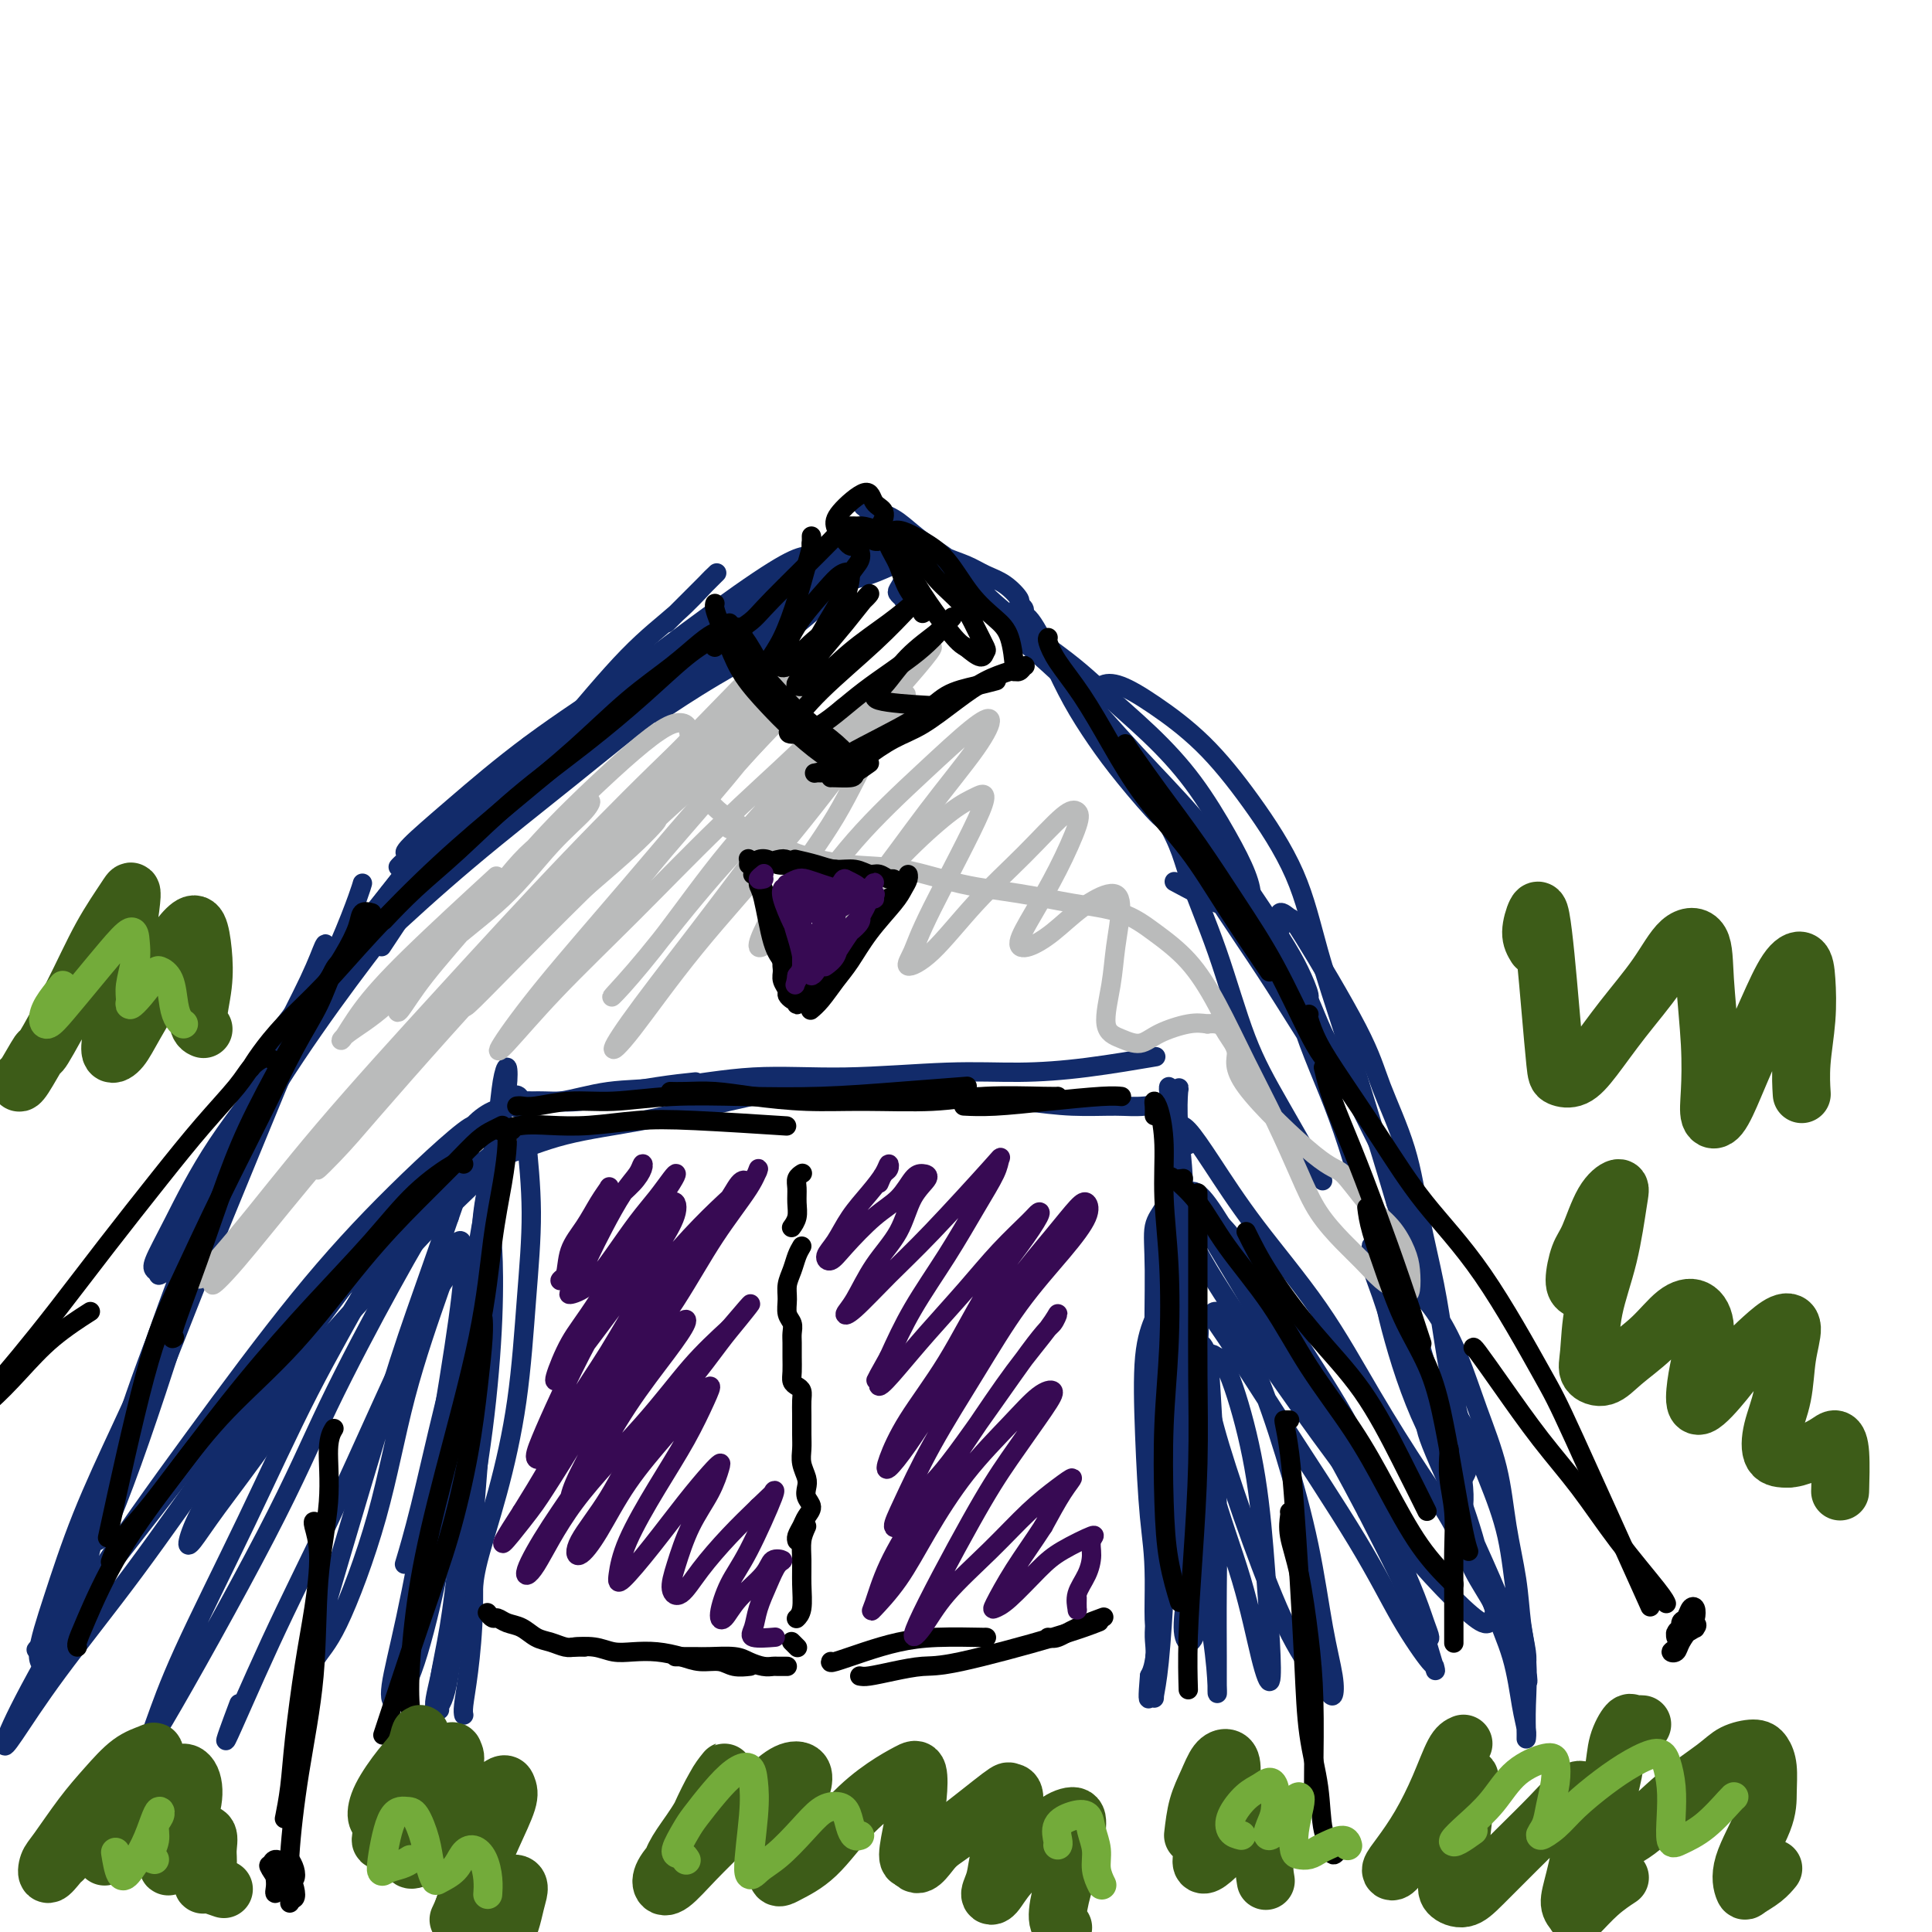 <svg viewBox='0 0 400 400' version='1.1' xmlns='http://www.w3.org/2000/svg' xmlns:xlink='http://www.w3.org/1999/xlink'><g fill='none' stroke='#122B6A' stroke-width='4' stroke-linecap='round' stroke-linejoin='round'><path d='M91,354c-0.180,-1.634 -0.360,-3.268 0,-6c0.360,-2.732 1.262,-6.563 2,-11c0.738,-4.437 1.314,-9.482 2,-15c0.686,-5.518 1.483,-11.509 2,-18c0.517,-6.491 0.754,-13.481 1,-21c0.246,-7.519 0.500,-15.566 1,-22c0.500,-6.434 1.245,-11.254 2,-16c0.755,-4.746 1.520,-9.419 2,-13c0.480,-3.581 0.676,-6.071 1,-8c0.324,-1.929 0.777,-3.297 1,-3c0.223,0.297 0.214,2.261 0,4c-0.214,1.739 -0.635,3.255 -1,6c-0.365,2.745 -0.675,6.720 -1,11c-0.325,4.280 -0.665,8.865 -1,14c-0.335,5.135 -0.663,10.821 -1,16c-0.337,5.179 -0.681,9.850 -1,15c-0.319,5.150 -0.611,10.780 -1,16c-0.389,5.220 -0.875,10.029 -1,15c-0.125,4.971 0.110,10.102 0,15c-0.110,4.898 -0.565,9.561 -1,13c-0.435,3.439 -0.848,5.654 -1,7c-0.152,1.346 -0.041,1.824 0,2c0.041,0.176 0.012,0.050 0,0c-0.012,-0.050 -0.006,-0.025 0,0'/><path d='M98,242c-0.530,-0.300 -1.060,-0.599 0,-1c1.060,-0.401 3.710,-0.903 7,-2c3.290,-1.097 7.218,-2.788 12,-4c4.782,-1.212 10.417,-1.946 16,-3c5.583,-1.054 11.115,-2.427 18,-4c6.885,-1.573 15.123,-3.347 20,-4c4.877,-0.653 6.393,-0.187 7,0c0.607,0.187 0.303,0.093 0,0'/><path d='M110,228c-0.453,-0.057 -0.906,-0.114 0,0c0.906,0.114 3.171,0.400 6,0c2.829,-0.400 6.221,-1.484 10,-2c3.779,-0.516 7.943,-0.463 13,-1c5.057,-0.537 11.005,-1.662 17,-2c5.995,-0.338 12.036,0.112 19,0c6.964,-0.112 14.852,-0.787 21,-1c6.148,-0.213 10.555,0.036 15,0c4.445,-0.036 8.927,-0.356 14,-1c5.073,-0.644 10.735,-1.613 13,-2c2.265,-0.387 1.132,-0.194 0,0'/><path d='M144,224c-2.222,0.228 -4.445,0.457 -8,1c-3.555,0.543 -8.443,1.401 -12,2c-3.557,0.599 -5.782,0.941 -8,1c-2.218,0.059 -4.430,-0.164 -6,0c-1.570,0.164 -2.499,0.716 -3,1c-0.501,0.284 -0.575,0.301 0,0c0.575,-0.301 1.801,-0.919 4,-1c2.199,-0.081 5.373,0.375 9,0c3.627,-0.375 7.707,-1.579 13,-2c5.293,-0.421 11.798,-0.057 18,0c6.202,0.057 12.101,-0.191 18,0c5.899,0.191 11.799,0.821 17,1c5.201,0.179 9.704,-0.095 14,0c4.296,0.095 8.385,0.558 12,1c3.615,0.442 6.756,0.864 10,1c3.244,0.136 6.591,-0.015 9,0c2.409,0.015 3.879,0.196 6,0c2.121,-0.196 4.892,-0.770 6,-1c1.108,-0.230 0.554,-0.115 0,0'/><path d='M243,229c-0.429,-1.152 -0.857,-2.304 -1,-3c-0.143,-0.696 0.000,-0.935 0,-1c-0.000,-0.065 -0.143,0.042 0,1c0.143,0.958 0.572,2.765 1,5c0.428,2.235 0.855,4.899 1,8c0.145,3.101 0.007,6.639 0,11c-0.007,4.361 0.116,9.547 0,15c-0.116,5.453 -0.471,11.175 -1,17c-0.529,5.825 -1.230,11.754 -1,20c0.230,8.246 1.393,18.808 2,24c0.607,5.192 0.657,5.014 1,5c0.343,-0.014 0.978,0.137 1,-1c0.022,-1.137 -0.568,-3.561 -1,-7c-0.432,-3.439 -0.705,-7.892 -1,-13c-0.295,-5.108 -0.612,-10.872 -1,-17c-0.388,-6.128 -0.846,-12.619 -1,-19c-0.154,-6.381 -0.002,-12.653 0,-18c0.002,-5.347 -0.144,-9.768 0,-14c0.144,-4.232 0.578,-8.273 1,-11c0.422,-2.727 0.831,-4.140 1,-5c0.169,-0.860 0.100,-1.166 0,0c-0.100,1.166 -0.229,3.806 0,7c0.229,3.194 0.815,6.944 1,12c0.185,5.056 -0.030,11.420 0,18c0.030,6.580 0.306,13.377 0,20c-0.306,6.623 -1.195,13.073 -2,20c-0.805,6.927 -1.525,14.331 -2,20c-0.475,5.669 -0.705,9.603 -1,13c-0.295,3.397 -0.656,6.256 -1,8c-0.344,1.744 -0.672,2.372 -1,3'/><path d='M238,347c-0.841,9.723 0.555,2.030 1,-2c0.445,-4.030 -0.062,-4.396 0,-7c0.062,-2.604 0.695,-7.446 1,-13c0.305,-5.554 0.284,-11.822 0,-19c-0.284,-7.178 -0.832,-15.268 -1,-23c-0.168,-7.732 0.044,-15.107 0,-20c-0.044,-4.893 -0.342,-7.303 0,-9c0.342,-1.697 1.326,-2.682 2,-4c0.674,-1.318 1.039,-2.969 2,2c0.961,4.969 2.516,16.557 3,25c0.484,8.443 -0.105,13.741 -1,20c-0.895,6.259 -2.097,13.481 -3,20c-0.903,6.519 -1.507,12.336 -2,17c-0.493,4.664 -0.874,8.174 -1,11c-0.126,2.826 0.005,4.967 0,6c-0.005,1.033 -0.145,0.956 0,0c0.145,-0.956 0.575,-2.792 1,-7c0.425,-4.208 0.845,-10.787 1,-14c0.155,-3.213 0.044,-3.061 0,-3c-0.044,0.061 -0.022,0.030 0,0'/><path d='M15,334c0.490,-2.164 0.980,-4.327 2,-8c1.020,-3.673 2.569,-8.854 5,-15c2.431,-6.146 5.742,-13.256 9,-21c3.258,-7.744 6.463,-16.123 10,-25c3.537,-8.877 7.407,-18.253 11,-27c3.593,-8.747 6.910,-16.866 10,-24c3.090,-7.134 5.952,-13.283 8,-18c2.048,-4.717 3.282,-8.001 4,-10c0.718,-1.999 0.919,-2.714 1,-3c0.081,-0.286 0.040,-0.143 0,0'/><path d='M17,331c-0.607,1.120 -1.214,2.241 -2,4c-0.786,1.759 -1.751,4.158 -2,5c-0.249,0.842 0.217,0.129 1,-2c0.783,-2.129 1.882,-5.673 3,-10c1.118,-4.327 2.257,-9.436 4,-16c1.743,-6.564 4.092,-14.583 7,-23c2.908,-8.417 6.375,-17.231 10,-26c3.625,-8.769 7.409,-17.493 12,-26c4.591,-8.507 9.988,-16.799 15,-24c5.012,-7.201 9.637,-13.313 14,-19c4.363,-5.687 8.462,-10.949 12,-15c3.538,-4.051 6.515,-6.890 9,-9c2.485,-2.110 4.477,-3.491 6,-4c1.523,-0.509 2.578,-0.145 3,0c0.422,0.145 0.211,0.073 0,0'/><path d='M32,263c-0.273,-0.301 -0.547,-0.601 0,-2c0.547,-1.399 1.914,-3.896 4,-8c2.086,-4.104 4.890,-9.814 9,-16c4.110,-6.186 9.527,-12.848 15,-20c5.473,-7.152 11.004,-14.795 18,-23c6.996,-8.205 15.457,-16.972 22,-24c6.543,-7.028 11.167,-12.317 16,-18c4.833,-5.683 9.873,-11.762 14,-16c4.127,-4.238 7.339,-6.637 10,-9c2.661,-2.363 4.771,-4.691 6,-6c1.229,-1.309 1.577,-1.598 2,-2c0.423,-0.402 0.922,-0.916 -1,1c-1.922,1.916 -6.263,6.262 -8,8c-1.737,1.738 -0.868,0.869 0,0'/><path d='M66,208c-4.236,4.549 -8.471,9.098 -11,12c-2.529,2.902 -3.351,4.157 -4,5c-0.649,0.843 -1.126,1.273 -1,1c0.126,-0.273 0.853,-1.248 3,-4c2.147,-2.752 5.714,-7.281 10,-12c4.286,-4.719 9.292,-9.629 15,-15c5.708,-5.371 12.120,-11.203 19,-17c6.880,-5.797 14.230,-11.560 21,-17c6.770,-5.440 12.961,-10.557 19,-15c6.039,-4.443 11.928,-8.212 16,-11c4.072,-2.788 6.328,-4.594 8,-6c1.672,-1.406 2.760,-2.414 3,-3c0.240,-0.586 -0.369,-0.752 -2,0c-1.631,0.752 -4.284,2.423 -8,5c-3.716,2.577 -8.494,6.060 -14,10c-5.506,3.940 -11.739,8.335 -18,13c-6.261,4.665 -12.548,9.598 -18,14c-5.452,4.402 -10.068,8.272 -14,12c-3.932,3.728 -7.181,7.313 -10,10c-2.819,2.687 -5.209,4.477 -6,5c-0.791,0.523 0.016,-0.221 2,-2c1.984,-1.779 5.145,-4.592 9,-8c3.855,-3.408 8.404,-7.410 14,-12c5.596,-4.590 12.238,-9.769 19,-15c6.762,-5.231 13.645,-10.513 20,-15c6.355,-4.487 12.181,-8.180 17,-11c4.819,-2.820 8.632,-4.766 11,-6c2.368,-1.234 3.291,-1.755 4,-2c0.709,-0.245 1.202,-0.213 0,1c-1.202,1.213 -4.101,3.606 -7,6'/><path d='M163,131c-3.821,2.702 -9.875,5.958 -15,9c-5.125,3.042 -9.321,5.869 -11,7c-1.679,1.131 -0.839,0.565 0,0'/><path d='M95,177c-4.322,3.566 -8.645,7.131 -12,10c-3.355,2.869 -5.743,5.041 -7,6c-1.257,0.959 -1.382,0.706 -1,0c0.382,-0.706 1.271,-1.865 3,-4c1.729,-2.135 4.298,-5.247 8,-9c3.702,-3.753 8.539,-8.146 14,-13c5.461,-4.854 11.548,-10.168 18,-15c6.452,-4.832 13.269,-9.183 20,-13c6.731,-3.817 13.377,-7.100 19,-10c5.623,-2.900 10.224,-5.416 14,-7c3.776,-1.584 6.725,-2.237 9,-3c2.275,-0.763 3.874,-1.637 5,-2c1.126,-0.363 1.779,-0.214 2,0c0.221,0.214 0.011,0.492 0,1c-0.011,0.508 0.178,1.247 0,2c-0.178,0.753 -0.725,1.519 -1,2c-0.275,0.481 -0.280,0.675 0,1c0.280,0.325 0.846,0.780 1,1c0.154,0.220 -0.103,0.203 0,0c0.103,-0.203 0.566,-0.593 1,-1c0.434,-0.407 0.838,-0.831 1,-1c0.162,-0.169 0.081,-0.085 0,0'/><path d='M188,115c0.195,0.337 0.390,0.673 1,1c0.610,0.327 1.634,0.644 7,4c5.366,3.356 15.075,9.749 21,14c5.925,4.251 8.067,6.358 11,9c2.933,2.642 6.658,5.817 10,9c3.342,3.183 6.302,6.373 9,10c2.698,3.627 5.132,7.690 7,11c1.868,3.310 3.168,5.867 4,8c0.832,2.133 1.195,3.842 1,5c-0.195,1.158 -0.949,1.764 -2,2c-1.051,0.236 -2.398,0.102 -5,-1c-2.602,-1.102 -6.458,-3.172 -8,-4c-1.542,-0.828 -0.771,-0.414 0,0'/><path d='M189,125c-0.386,-0.352 -0.773,-0.704 -1,-2c-0.227,-1.296 -0.296,-3.537 0,-5c0.296,-1.463 0.955,-2.148 2,-2c1.045,0.148 2.476,1.128 4,2c1.524,0.872 3.142,1.634 6,4c2.858,2.366 6.957,6.335 11,10c4.043,3.665 8.031,7.024 12,11c3.969,3.976 7.920,8.568 12,13c4.080,4.432 8.288,8.705 12,13c3.712,4.295 6.926,8.614 10,13c3.074,4.386 6.008,8.840 8,12c1.992,3.160 3.044,5.026 4,7c0.956,1.974 1.817,4.058 2,5c0.183,0.942 -0.312,0.744 -1,0c-0.688,-0.744 -1.568,-2.033 -3,-4c-1.432,-1.967 -3.414,-4.613 -6,-8c-2.586,-3.387 -5.774,-7.517 -9,-12c-3.226,-4.483 -6.490,-9.319 -10,-14c-3.510,-4.681 -7.266,-9.206 -10,-13c-2.734,-3.794 -4.448,-6.855 -5,-9c-0.552,-2.145 0.056,-3.372 1,-4c0.944,-0.628 2.223,-0.657 4,0c1.777,0.657 4.053,2.002 7,4c2.947,1.998 6.567,4.651 10,8c3.433,3.349 6.679,7.393 10,12c3.321,4.607 6.717,9.775 9,15c2.283,5.225 3.454,10.505 5,16c1.546,5.495 3.466,11.205 5,16c1.534,4.795 2.682,8.676 4,13c1.318,4.324 2.805,9.093 4,13c1.195,3.907 2.097,6.954 3,10'/><path d='M289,249c4.038,12.212 3.633,8.743 4,9c0.367,0.257 1.505,4.241 2,6c0.495,1.759 0.348,1.295 0,0c-0.348,-1.295 -0.897,-3.419 -1,-5c-0.103,-1.581 0.242,-2.618 -2,-8c-2.242,-5.382 -7.069,-15.109 -9,-19c-1.931,-3.891 -0.965,-1.945 0,0'/><path d='M265,192c0.058,0.374 0.116,0.747 0,0c-0.116,-0.747 -0.406,-2.615 0,-3c0.406,-0.385 1.509,0.712 2,1c0.491,0.288 0.371,-0.233 3,4c2.629,4.233 8.006,13.219 11,19c2.994,5.781 3.603,8.358 5,12c1.397,3.642 3.581,8.348 5,13c1.419,4.652 2.071,9.250 3,14c0.929,4.750 2.134,9.653 3,14c0.866,4.347 1.391,8.138 2,12c0.609,3.862 1.300,7.794 2,11c0.700,3.206 1.409,5.686 2,8c0.591,2.314 1.065,4.462 1,6c-0.065,1.538 -0.667,2.467 -1,3c-0.333,0.533 -0.396,0.669 -1,0c-0.604,-0.669 -1.747,-2.143 -3,-4c-1.253,-1.857 -2.615,-4.096 -4,-7c-1.385,-2.904 -2.794,-6.473 -4,-10c-1.206,-3.527 -2.210,-7.013 -3,-10c-0.790,-2.987 -1.366,-5.476 -1,-7c0.366,-1.524 1.675,-2.083 3,-2c1.325,0.083 2.666,0.807 4,2c1.334,1.193 2.661,2.856 4,5c1.339,2.144 2.691,4.769 4,8c1.309,3.231 2.574,7.069 4,11c1.426,3.931 3.013,7.956 4,12c0.987,4.044 1.375,8.109 2,12c0.625,3.891 1.487,7.610 2,11c0.513,3.390 0.677,6.451 1,9c0.323,2.549 0.807,4.585 1,6c0.193,1.415 0.097,2.207 0,3'/><path d='M316,345c0.824,6.383 -0.118,1.839 -1,-1c-0.882,-2.839 -1.706,-3.973 -2,-5c-0.294,-1.027 -0.058,-1.946 -3,-9c-2.942,-7.054 -9.062,-20.241 -12,-27c-2.938,-6.759 -2.696,-7.089 -3,-9c-0.304,-1.911 -1.156,-5.401 -1,-7c0.156,-1.599 1.320,-1.305 2,-1c0.680,0.305 0.878,0.621 2,2c1.122,1.379 3.170,3.820 5,7c1.830,3.180 3.443,7.097 5,11c1.557,3.903 3.058,7.792 4,12c0.942,4.208 1.324,8.737 2,13c0.676,4.263 1.646,8.262 2,12c0.354,3.738 0.092,7.215 0,10c-0.092,2.785 -0.015,4.878 0,6c0.015,1.122 -0.032,1.273 0,1c0.032,-0.273 0.145,-0.969 0,-2c-0.145,-1.031 -0.546,-2.398 -1,-5c-0.454,-2.602 -0.959,-6.441 -2,-10c-1.041,-3.559 -2.617,-6.840 -4,-11c-1.383,-4.160 -2.572,-9.199 -4,-14c-1.428,-4.801 -3.094,-9.366 -5,-14c-1.906,-4.634 -4.051,-9.339 -6,-14c-1.949,-4.661 -3.700,-9.278 -5,-13c-1.300,-3.722 -2.147,-6.547 -3,-9c-0.853,-2.453 -1.712,-4.533 -2,-6c-0.288,-1.467 -0.005,-2.321 0,-3c0.005,-0.679 -0.268,-1.183 0,-1c0.268,0.183 1.077,1.052 2,3c0.923,1.948 1.962,4.974 3,8'/><path d='M289,269c1.247,3.507 1.865,7.276 3,11c1.135,3.724 2.787,7.403 4,11c1.213,3.597 1.986,7.113 3,10c1.014,2.887 2.268,5.147 3,7c0.732,1.853 0.941,3.301 1,4c0.059,0.699 -0.032,0.649 0,0c0.032,-0.649 0.186,-1.899 0,-4c-0.186,-2.101 -0.713,-5.055 -2,-9c-1.287,-3.945 -3.334,-8.883 -5,-14c-1.666,-5.117 -2.953,-10.413 -5,-16c-2.047,-5.587 -4.855,-11.465 -7,-17c-2.145,-5.535 -3.626,-10.729 -5,-15c-1.374,-4.271 -2.641,-7.621 -4,-11c-1.359,-3.379 -2.810,-6.789 -4,-10c-1.190,-3.211 -2.117,-6.223 -3,-9c-0.883,-2.777 -1.720,-5.319 -2,-7c-0.280,-1.681 -0.004,-2.499 0,-3c0.004,-0.501 -0.266,-0.683 0,0c0.266,0.683 1.066,2.232 2,4c0.934,1.768 2.002,3.755 3,6c0.998,2.245 1.926,4.749 3,7c1.074,2.251 2.294,4.250 3,6c0.706,1.750 0.897,3.250 1,4c0.103,0.750 0.117,0.751 0,1c-0.117,0.249 -0.364,0.745 -1,0c-0.636,-0.745 -1.662,-2.733 -3,-5c-1.338,-2.267 -2.987,-4.814 -5,-8c-2.013,-3.186 -4.388,-7.012 -7,-11c-2.612,-3.988 -5.461,-8.140 -8,-12c-2.539,-3.860 -4.770,-7.430 -7,-11'/><path d='M247,178c-6.036,-8.772 -5.626,-7.702 -7,-9c-1.374,-1.298 -4.532,-4.963 -7,-8c-2.468,-3.037 -4.247,-5.448 -6,-8c-1.753,-2.552 -3.479,-5.247 -5,-8c-1.521,-2.753 -2.837,-5.564 -4,-8c-1.163,-2.436 -2.172,-4.499 -3,-6c-0.828,-1.501 -1.473,-2.442 -2,-3c-0.527,-0.558 -0.934,-0.734 -1,-1c-0.066,-0.266 0.209,-0.623 0,-1c-0.209,-0.377 -0.900,-0.772 -1,-1c-0.100,-0.228 0.393,-0.287 0,-1c-0.393,-0.713 -1.671,-2.081 -3,-3c-1.329,-0.919 -2.708,-1.390 -4,-2c-1.292,-0.610 -2.495,-1.357 -4,-2c-1.505,-0.643 -3.310,-1.180 -5,-2c-1.690,-0.820 -3.265,-1.922 -5,-3c-1.735,-1.078 -3.630,-2.132 -5,-3c-1.370,-0.868 -2.215,-1.551 -3,-2c-0.785,-0.449 -1.509,-0.666 -2,-1c-0.491,-0.334 -0.749,-0.786 -1,-1c-0.251,-0.214 -0.495,-0.191 0,0c0.495,0.191 1.728,0.552 3,1c1.272,0.448 2.584,0.985 4,2c1.416,1.015 2.935,2.508 5,4c2.065,1.492 4.675,2.985 7,5c2.325,2.015 4.366,4.554 7,7c2.634,2.446 5.861,4.800 9,8c3.139,3.200 6.191,7.246 9,11c2.809,3.754 5.374,7.215 8,11c2.626,3.785 5.313,7.892 8,12'/><path d='M239,166c5.165,7.934 5.578,10.769 7,15c1.422,4.231 3.853,9.857 6,16c2.147,6.143 4.008,12.801 6,18c1.992,5.199 4.113,8.938 7,14c2.887,5.062 6.539,11.446 8,14c1.461,2.554 0.730,1.277 0,0'/><path d='M172,122c0.128,-0.307 0.256,-0.615 0,-1c-0.256,-0.385 -0.897,-0.849 -1,-1c-0.103,-0.151 0.331,0.010 0,0c-0.331,-0.010 -1.426,-0.191 -3,0c-1.574,0.191 -3.627,0.753 -7,2c-3.373,1.247 -8.067,3.178 -13,6c-4.933,2.822 -10.106,6.536 -16,11c-5.894,4.464 -12.509,9.678 -19,15c-6.491,5.322 -12.856,10.751 -18,15c-5.144,4.249 -9.065,7.318 -11,9c-1.935,1.682 -1.882,1.977 -1,1c0.882,-0.977 2.593,-3.228 6,-6c3.407,-2.772 8.511,-6.067 14,-10c5.489,-3.933 11.363,-8.504 18,-13c6.637,-4.496 14.037,-8.916 21,-13c6.963,-4.084 13.489,-7.833 19,-11c5.511,-3.167 10.008,-5.753 14,-8c3.992,-2.247 7.478,-4.155 9,-5c1.522,-0.845 1.079,-0.627 1,-1c-0.079,-0.373 0.205,-1.338 -7,2c-7.205,3.338 -21.899,10.978 -31,16c-9.101,5.022 -12.608,7.427 -18,11c-5.392,3.573 -12.669,8.314 -19,13c-6.331,4.686 -11.718,9.315 -16,13c-4.282,3.685 -7.461,6.425 -9,8c-1.539,1.575 -1.440,1.986 0,1c1.440,-0.986 4.221,-3.367 8,-6c3.779,-2.633 8.556,-5.517 14,-9c5.444,-3.483 11.555,-7.567 18,-12c6.445,-4.433 13.222,-9.217 20,-14'/><path d='M145,135c15.404,-10.274 23.913,-15.959 28,-19c4.087,-3.041 3.753,-3.437 2,-3c-1.753,0.437 -4.924,1.708 -7,2c-2.076,0.292 -3.056,-0.394 -15,8c-11.944,8.394 -34.853,25.867 -49,38c-14.147,12.133 -19.531,18.925 -26,27c-6.469,8.075 -14.023,17.432 -19,24c-4.977,6.568 -7.379,10.345 -8,12c-0.621,1.655 0.537,1.187 1,1c0.463,-0.187 0.232,-0.094 0,0'/><path d='M79,196c4.425,-6.684 8.850,-13.368 13,-19c4.150,-5.632 8.024,-10.211 11,-14c2.976,-3.789 5.052,-6.789 6,-8c0.948,-1.211 0.767,-0.634 -1,1c-1.767,1.634 -5.121,4.324 -9,8c-3.879,3.676 -8.282,8.336 -13,14c-4.718,5.664 -9.749,12.332 -15,20c-5.251,7.668 -10.720,16.337 -16,25c-5.280,8.663 -10.371,17.320 -14,24c-3.629,6.680 -5.798,11.382 -7,14c-1.202,2.618 -1.438,3.153 -1,3c0.438,-0.153 1.549,-0.993 3,-3c1.451,-2.007 3.243,-5.179 5,-9c1.757,-3.821 3.479,-8.291 6,-14c2.521,-5.709 5.843,-12.659 9,-19c3.157,-6.341 6.151,-12.075 8,-16c1.849,-3.925 2.555,-6.042 3,-7c0.445,-0.958 0.629,-0.756 0,1c-0.629,1.756 -2.070,5.065 -4,9c-1.930,3.935 -4.349,8.497 -7,14c-2.651,5.503 -5.535,11.947 -9,20c-3.465,8.053 -7.510,17.716 -11,27c-3.490,9.284 -6.424,18.188 -9,26c-2.576,7.812 -4.793,14.531 -6,19c-1.207,4.469 -1.405,6.688 -1,7c0.405,0.312 1.412,-1.284 3,-5c1.588,-3.716 3.755,-9.553 6,-16c2.245,-6.447 4.566,-13.505 7,-21c2.434,-7.495 4.981,-15.427 7,-21c2.019,-5.573 3.509,-8.786 5,-12'/><path d='M48,244c4.788,-12.121 2.756,-4.925 2,-3c-0.756,1.925 -0.238,-1.422 -3,5c-2.762,6.422 -8.803,22.612 -13,33c-4.197,10.388 -6.550,14.972 -9,21c-2.450,6.028 -4.997,13.499 -7,19c-2.003,5.501 -3.464,9.032 -4,11c-0.536,1.968 -0.148,2.372 1,0c1.148,-2.372 3.058,-7.519 5,-13c1.942,-5.481 3.918,-11.296 6,-17c2.082,-5.704 4.271,-11.295 6,-16c1.729,-4.705 2.997,-8.522 4,-11c1.003,-2.478 1.740,-3.617 2,-4c0.260,-0.383 0.044,-0.011 -1,2c-1.044,2.011 -2.915,5.662 -5,10c-2.085,4.338 -4.383,9.365 -7,15c-2.617,5.635 -5.552,11.880 -8,18c-2.448,6.120 -4.410,12.115 -6,17c-1.590,4.885 -2.807,8.660 -3,11c-0.193,2.340 0.639,3.246 2,2c1.361,-1.246 3.251,-4.643 5,-8c1.749,-3.357 3.357,-6.673 4,-8c0.643,-1.327 0.322,-0.663 0,0'/><path d='M104,233c-0.171,-0.938 -0.343,-1.876 0,-3c0.343,-1.124 1.200,-2.433 2,-3c0.800,-0.567 1.545,-0.391 2,1c0.455,1.391 0.622,3.996 1,8c0.378,4.004 0.967,9.406 1,15c0.033,5.594 -0.488,11.381 -1,18c-0.512,6.619 -1.013,14.072 -2,21c-0.987,6.928 -2.461,13.332 -4,19c-1.539,5.668 -3.144,10.601 -4,14c-0.856,3.399 -0.962,5.265 -1,6c-0.038,0.735 -0.007,0.340 0,-1c0.007,-1.340 -0.010,-3.626 0,-7c0.010,-3.374 0.048,-7.838 0,-13c-0.048,-5.162 -0.182,-11.023 0,-18c0.182,-6.977 0.678,-15.071 1,-22c0.322,-6.929 0.469,-12.694 1,-17c0.531,-4.306 1.445,-7.152 2,-9c0.555,-1.848 0.751,-2.698 1,-3c0.249,-0.302 0.552,-0.056 0,2c-0.552,2.056 -1.959,5.922 -3,11c-1.041,5.078 -1.715,11.369 -3,18c-1.285,6.631 -3.179,13.602 -5,21c-1.821,7.398 -3.567,15.223 -5,21c-1.433,5.777 -2.552,9.508 -3,11c-0.448,1.492 -0.224,0.746 0,0'/><path d='M103,233c0.140,0.182 0.280,0.364 0,0c-0.280,-0.364 -0.979,-1.275 -1,-2c-0.021,-0.725 0.637,-1.266 0,-1c-0.637,0.266 -2.570,1.337 -4,3c-1.430,1.663 -2.356,3.916 -5,8c-2.644,4.084 -7.006,9.998 -11,16c-3.994,6.002 -7.622,12.093 -12,19c-4.378,6.907 -9.507,14.632 -14,21c-4.493,6.368 -8.349,11.380 -11,15c-2.651,3.620 -4.096,5.849 -5,7c-0.904,1.151 -1.268,1.226 -1,0c0.268,-1.226 1.166,-3.753 3,-7c1.834,-3.247 4.603,-7.215 8,-12c3.397,-4.785 7.420,-10.388 12,-16c4.580,-5.612 9.717,-11.233 15,-17c5.283,-5.767 10.714,-11.679 15,-16c4.286,-4.321 7.428,-7.052 9,-9c1.572,-1.948 1.573,-3.114 1,-3c-0.573,0.114 -1.722,1.509 -5,4c-3.278,2.491 -8.686,6.079 -14,11c-5.314,4.921 -10.535,11.175 -17,18c-6.465,6.825 -14.176,14.220 -21,22c-6.824,7.780 -12.762,15.946 -18,23c-5.238,7.054 -9.776,12.997 -13,17c-3.224,4.003 -5.136,6.064 -6,7c-0.864,0.936 -0.682,0.745 1,-1c1.682,-1.745 4.863,-5.045 9,-10c4.137,-4.955 9.229,-11.565 15,-19c5.771,-7.435 12.220,-15.696 19,-24c6.780,-8.304 13.890,-16.652 21,-25'/><path d='M73,262c13.514,-15.760 14.800,-15.659 18,-19c3.200,-3.341 8.313,-10.123 7,-10c-1.313,0.123 -9.051,7.149 -16,14c-6.949,6.851 -13.110,13.525 -20,22c-6.890,8.475 -14.510,18.752 -22,29c-7.490,10.248 -14.851,20.468 -21,30c-6.149,9.532 -11.087,18.377 -14,24c-2.913,5.623 -3.801,8.026 -4,9c-0.199,0.974 0.289,0.520 2,-2c1.711,-2.520 4.643,-7.106 9,-13c4.357,-5.894 10.139,-13.096 16,-21c5.861,-7.904 11.802,-16.511 18,-25c6.198,-8.489 12.653,-16.859 18,-24c5.347,-7.141 9.587,-13.054 13,-17c3.413,-3.946 5.999,-5.926 7,-7c1.001,-1.074 0.418,-1.241 -1,1c-1.418,2.241 -3.670,6.889 -7,13c-3.330,6.111 -7.737,13.683 -12,22c-4.263,8.317 -8.384,17.379 -13,27c-4.616,9.621 -9.729,19.803 -13,27c-3.271,7.197 -4.700,11.410 -6,15c-1.300,3.590 -2.470,6.558 2,-1c4.470,-7.558 14.580,-25.642 21,-38c6.420,-12.358 9.151,-18.991 13,-27c3.849,-8.009 8.815,-17.394 13,-25c4.185,-7.606 7.588,-13.432 10,-17c2.412,-3.568 3.832,-4.876 4,-4c0.168,0.876 -0.916,3.938 -2,7'/><path d='M93,252c-1.617,4.794 -4.660,13.279 -7,20c-2.340,6.721 -3.978,11.679 -8,25c-4.022,13.321 -10.428,35.006 -13,44c-2.572,8.994 -1.311,5.299 0,3c1.311,-2.299 2.673,-3.201 5,-8c2.327,-4.799 5.619,-13.494 8,-22c2.381,-8.506 3.850,-16.821 6,-25c2.150,-8.179 4.982,-16.221 7,-22c2.018,-5.779 3.222,-9.294 4,-10c0.778,-0.706 1.129,1.396 1,5c-0.129,3.604 -0.738,8.711 -2,17c-1.262,8.289 -3.179,19.761 -5,30c-1.821,10.239 -3.548,19.244 -5,26c-1.452,6.756 -2.629,11.261 -3,14c-0.371,2.739 0.063,3.711 1,3c0.937,-0.711 2.377,-3.104 4,-8c1.623,-4.896 3.429,-12.294 5,-20c1.571,-7.706 2.905,-15.718 4,-25c1.095,-9.282 1.949,-19.833 3,-27c1.051,-7.167 2.298,-10.950 3,-13c0.702,-2.050 0.859,-2.365 1,0c0.141,2.365 0.267,7.412 0,14c-0.267,6.588 -0.927,14.716 -2,23c-1.073,8.284 -2.558,16.724 -4,25c-1.442,8.276 -2.842,16.388 -4,22c-1.158,5.612 -2.073,8.725 -2,10c0.073,1.275 1.133,0.713 2,-2c0.867,-2.713 1.541,-7.577 2,-14c0.459,-6.423 0.703,-14.407 1,-23c0.297,-8.593 0.649,-17.797 1,-27'/><path d='M96,287c0.363,-11.649 0.269,-15.773 0,-19c-0.269,-3.227 -0.713,-5.557 -2,-5c-1.287,0.557 -3.417,4.002 -6,9c-2.583,4.998 -5.620,11.551 -9,19c-3.380,7.449 -7.105,15.794 -11,24c-3.895,8.206 -7.962,16.272 -12,25c-4.038,8.728 -8.049,18.119 -9,20c-0.951,1.881 1.157,-3.748 2,-6c0.843,-2.252 0.422,-1.126 0,0'/><path d='M246,237c-0.812,-1.161 -1.624,-2.321 -2,-3c-0.376,-0.679 -0.317,-0.876 0,-1c0.317,-0.124 0.891,-0.176 2,1c1.109,1.176 2.752,3.581 5,7c2.248,3.419 5.102,7.853 9,13c3.898,5.147 8.842,11.007 13,17c4.158,5.993 7.532,12.120 11,18c3.468,5.880 7.032,11.515 10,16c2.968,4.485 5.342,7.822 7,11c1.658,3.178 2.601,6.199 4,9c1.399,2.801 3.256,5.382 4,7c0.744,1.618 0.376,2.274 0,3c-0.376,0.726 -0.761,1.521 -2,1c-1.239,-0.521 -3.332,-2.359 -6,-5c-2.668,-2.641 -5.910,-6.085 -10,-11c-4.090,-4.915 -9.027,-11.300 -14,-18c-4.973,-6.700 -9.980,-13.716 -15,-21c-5.020,-7.284 -10.052,-14.835 -13,-20c-2.948,-5.165 -3.811,-7.945 -4,-10c-0.189,-2.055 0.297,-3.386 1,-4c0.703,-0.614 1.624,-0.510 3,1c1.376,1.510 3.208,4.425 6,9c2.792,4.575 6.544,10.811 10,17c3.456,6.189 6.615,12.331 10,19c3.385,6.669 6.997,13.866 10,20c3.003,6.134 5.398,11.205 7,15c1.602,3.795 2.410,6.312 3,8c0.590,1.688 0.962,2.545 1,3c0.038,0.455 -0.259,0.507 -1,-1c-0.741,-1.507 -1.926,-4.573 -4,-9c-2.074,-4.427 -5.037,-10.213 -8,-16'/><path d='M283,313c-4.104,-7.873 -7.864,-14.555 -12,-22c-4.136,-7.445 -8.647,-15.652 -13,-23c-4.353,-7.348 -8.546,-13.839 -9,-16c-0.454,-2.161 2.832,0.006 6,4c3.168,3.994 6.218,9.815 10,16c3.782,6.185 8.296,12.735 12,19c3.704,6.265 6.597,12.244 10,22c3.403,9.756 7.316,23.290 9,29c1.684,5.710 1.141,3.596 1,3c-0.141,-0.596 0.121,0.325 -1,-1c-1.121,-1.325 -3.627,-4.898 -6,-9c-2.373,-4.102 -4.615,-8.735 -9,-16c-4.385,-7.265 -10.912,-17.162 -16,-25c-5.088,-7.838 -8.736,-13.618 -11,-17c-2.264,-3.382 -3.144,-4.367 -3,-5c0.144,-0.633 1.312,-0.914 3,1c1.688,1.914 3.896,6.024 6,11c2.104,4.976 4.106,10.820 6,17c1.894,6.180 3.682,12.698 5,19c1.318,6.302 2.168,12.388 3,17c0.832,4.612 1.646,7.750 2,10c0.354,2.250 0.248,3.613 0,4c-0.248,0.387 -0.638,-0.203 -2,-2c-1.362,-1.797 -3.697,-4.801 -6,-9c-2.303,-4.199 -4.573,-9.592 -7,-16c-2.427,-6.408 -5.011,-13.831 -7,-20c-1.989,-6.169 -3.382,-11.084 -4,-15c-0.618,-3.916 -0.462,-6.833 0,-8c0.462,-1.167 1.231,-0.583 2,0'/><path d='M252,281c1.001,-0.204 2.504,3.287 4,8c1.496,4.713 2.984,10.650 4,17c1.016,6.350 1.559,13.114 2,19c0.441,5.886 0.782,10.894 1,15c0.218,4.106 0.315,7.309 0,8c-0.315,0.691 -1.041,-1.130 -2,-5c-0.959,-3.870 -2.150,-9.788 -4,-16c-1.850,-6.212 -4.359,-12.719 -6,-19c-1.641,-6.281 -2.412,-12.335 -3,-17c-0.588,-4.665 -0.991,-7.940 -1,-10c-0.009,-2.060 0.376,-2.904 1,-3c0.624,-0.096 1.488,0.555 2,3c0.512,2.445 0.673,6.684 1,12c0.327,5.316 0.820,11.711 1,18c0.180,6.289 0.047,12.474 0,18c-0.047,5.526 -0.008,10.392 0,14c0.008,3.608 -0.016,5.957 0,7c0.016,1.043 0.071,0.779 0,-1c-0.071,-1.779 -0.270,-5.075 -1,-10c-0.730,-4.925 -1.992,-11.481 -3,-18c-1.008,-6.519 -1.762,-13.003 -2,-19c-0.238,-5.997 0.039,-11.507 0,-16c-0.039,-4.493 -0.395,-7.969 0,-10c0.395,-2.031 1.541,-2.615 2,-2c0.459,0.615 0.231,2.431 0,6c-0.231,3.569 -0.465,8.893 -1,14c-0.535,5.107 -1.370,9.998 -2,15c-0.630,5.002 -1.054,10.116 -2,14c-0.946,3.884 -2.413,6.538 -3,8c-0.587,1.462 -0.293,1.731 0,2'/><path d='M240,333c-1.418,8.342 -0.962,-0.302 -1,-6c-0.038,-5.698 -0.569,-8.449 -1,-13c-0.431,-4.551 -0.761,-10.902 -1,-17c-0.239,-6.098 -0.386,-11.942 0,-16c0.386,-4.058 1.304,-6.330 2,-8c0.696,-1.670 1.168,-2.738 2,-2c0.832,0.738 2.022,3.281 3,7c0.978,3.719 1.742,8.613 2,14c0.258,5.387 0.009,11.268 0,17c-0.009,5.732 0.222,11.315 0,16c-0.222,4.685 -0.897,8.473 -1,11c-0.103,2.527 0.365,3.793 1,4c0.635,0.207 1.438,-0.646 2,-4c0.562,-3.354 0.882,-9.211 1,-14c0.118,-4.789 0.034,-8.511 0,-10c-0.034,-1.489 -0.017,-0.744 0,0'/></g>
<g fill='none' stroke='#BABBBB' stroke-width='4' stroke-linecap='round' stroke-linejoin='round'><path d='M173,140c0.043,-0.234 0.087,-0.469 0,-1c-0.087,-0.531 -0.303,-1.359 -1,-1c-0.697,0.359 -1.875,1.905 -3,3c-1.125,1.095 -2.197,1.740 -8,8c-5.803,6.260 -16.338,18.136 -23,26c-6.662,7.864 -9.453,11.716 -12,15c-2.547,3.284 -4.852,6.000 -6,7c-1.148,1.000 -1.141,0.285 0,-1c1.141,-1.285 3.417,-3.139 6,-6c2.583,-2.861 5.475,-6.729 9,-11c3.525,-4.271 7.684,-8.945 12,-14c4.316,-5.055 8.791,-10.490 12,-15c3.209,-4.510 5.153,-8.094 6,-10c0.847,-1.906 0.598,-2.133 -1,-1c-1.598,1.133 -4.543,3.627 -9,7c-4.457,3.373 -10.425,7.627 -16,13c-5.575,5.373 -10.758,11.867 -16,18c-5.242,6.133 -10.544,11.906 -15,17c-4.456,5.094 -8.067,9.508 -10,12c-1.933,2.492 -2.187,3.063 -1,2c1.187,-1.063 3.817,-3.760 8,-8c4.183,-4.240 9.919,-10.021 16,-16c6.081,-5.979 12.508,-12.154 19,-18c6.492,-5.846 13.050,-11.363 18,-16c4.950,-4.637 8.292,-8.393 10,-10c1.708,-1.607 1.781,-1.065 -1,1c-2.781,2.065 -8.416,5.653 -15,11c-6.584,5.347 -14.115,12.454 -22,20c-7.885,7.546 -16.123,15.532 -24,24c-7.877,8.468 -15.393,17.420 -21,24c-5.607,6.580 -9.303,10.790 -13,15'/><path d='M72,235c-9.958,10.993 -5.853,6.974 -3,4c2.853,-2.974 4.452,-4.905 8,-9c3.548,-4.095 9.043,-10.354 15,-17c5.957,-6.646 12.374,-13.680 19,-20c6.626,-6.320 13.461,-11.926 18,-16c4.539,-4.074 6.784,-6.617 7,-7c0.216,-0.383 -1.596,1.393 -6,5c-4.404,3.607 -11.400,9.046 -19,16c-7.600,6.954 -15.803,15.422 -24,24c-8.197,8.578 -16.387,17.265 -23,25c-6.613,7.735 -11.649,14.518 -15,19c-3.351,4.482 -5.016,6.663 -5,7c0.016,0.337 1.714,-1.171 5,-5c3.286,-3.829 8.161,-9.980 14,-17c5.839,-7.020 12.642,-14.908 20,-23c7.358,-8.092 15.272,-16.386 23,-24c7.728,-7.614 15.270,-14.548 20,-19c4.730,-4.452 6.646,-6.423 7,-7c0.354,-0.577 -0.855,0.239 -5,4c-4.145,3.761 -11.226,10.467 -19,18c-7.774,7.533 -16.242,15.892 -24,24c-7.758,8.108 -14.805,15.965 -23,25c-8.195,9.035 -17.538,19.248 -20,22c-2.462,2.752 1.956,-1.957 7,-8c5.044,-6.043 10.713,-13.422 18,-22c7.287,-8.578 16.190,-18.357 25,-28c8.810,-9.643 17.526,-19.152 26,-28c8.474,-8.848 16.704,-17.036 23,-23c6.296,-5.964 10.656,-9.704 12,-11c1.344,-1.296 -0.328,-0.148 -2,1'/><path d='M151,145c11.306,-12.093 -2.428,2.173 -13,13c-10.572,10.827 -17.983,18.215 -25,26c-7.017,7.785 -13.641,15.968 -21,25c-7.359,9.032 -15.453,18.912 -17,21c-1.547,2.088 3.453,-3.616 9,-10c5.547,-6.384 11.641,-13.446 19,-21c7.359,-7.554 15.985,-15.599 24,-23c8.015,-7.401 15.420,-14.158 22,-20c6.580,-5.842 12.334,-10.768 16,-14c3.666,-3.232 5.243,-4.768 5,-4c-0.243,0.768 -2.308,3.842 -6,8c-3.692,4.158 -9.013,9.402 -15,16c-5.987,6.598 -12.640,14.551 -19,22c-6.360,7.449 -12.426,14.392 -17,20c-4.574,5.608 -7.656,9.879 -9,12c-1.344,2.121 -0.951,2.091 1,0c1.951,-2.091 5.459,-6.243 10,-11c4.541,-4.757 10.114,-10.119 16,-16c5.886,-5.881 12.084,-12.283 18,-18c5.916,-5.717 11.551,-10.751 16,-15c4.449,-4.249 7.713,-7.712 9,-9c1.287,-1.288 0.599,-0.399 -1,2c-1.599,2.399 -4.107,6.308 -8,11c-3.893,4.692 -9.171,10.168 -14,16c-4.829,5.832 -9.210,12.019 -13,17c-3.790,4.981 -6.988,8.757 -9,11c-2.012,2.243 -2.838,2.952 -2,2c0.838,-0.952 3.341,-3.564 7,-8c3.659,-4.436 8.474,-10.696 14,-17c5.526,-6.304 11.763,-12.652 18,-19'/><path d='M166,162c9.173,-10.432 12.605,-14.511 17,-19c4.395,-4.489 9.752,-9.386 10,-9c0.248,0.386 -4.612,6.056 -10,12c-5.388,5.944 -11.305,12.161 -17,19c-5.695,6.839 -11.170,14.301 -17,22c-5.830,7.699 -12.016,15.637 -16,21c-3.984,5.363 -5.767,8.151 -6,9c-0.233,0.849 1.082,-0.242 4,-4c2.918,-3.758 7.438,-10.182 13,-17c5.562,-6.818 12.167,-14.029 18,-21c5.833,-6.971 10.893,-13.701 15,-19c4.107,-5.299 7.260,-9.167 9,-11c1.740,-1.833 2.067,-1.630 1,0c-1.067,1.630 -3.529,4.688 -6,9c-2.471,4.312 -4.951,9.879 -8,15c-3.049,5.121 -6.665,9.798 -10,15c-3.335,5.202 -6.388,10.929 -6,12c0.388,1.071 4.218,-2.515 8,-7c3.782,-4.485 7.517,-9.868 12,-15c4.483,-5.132 9.713,-10.012 14,-14c4.287,-3.988 7.632,-7.084 10,-9c2.368,-1.916 3.758,-2.654 4,-2c0.242,0.654 -0.666,2.699 -3,6c-2.334,3.301 -6.096,7.859 -10,13c-3.904,5.141 -7.949,10.864 -12,16c-4.051,5.136 -8.106,9.686 -11,13c-2.894,3.314 -4.625,5.392 -5,6c-0.375,0.608 0.607,-0.255 3,-3c2.393,-2.745 6.196,-7.373 10,-12'/><path d='M177,188c4.023,-4.594 7.580,-8.579 11,-12c3.420,-3.421 6.704,-6.278 9,-8c2.296,-1.722 3.603,-2.309 5,-3c1.397,-0.691 2.884,-1.485 1,3c-1.884,4.485 -7.138,14.247 -10,20c-2.862,5.753 -3.333,7.495 -4,9c-0.667,1.505 -1.532,2.774 -1,3c0.532,0.226 2.461,-0.592 5,-3c2.539,-2.408 5.688,-6.406 9,-10c3.312,-3.594 6.785,-6.783 10,-10c3.215,-3.217 6.170,-6.463 8,-8c1.830,-1.537 2.534,-1.365 3,-1c0.466,0.365 0.693,0.923 0,3c-0.693,2.077 -2.305,5.674 -4,9c-1.695,3.326 -3.474,6.382 -5,9c-1.526,2.618 -2.799,4.798 -3,6c-0.201,1.202 0.669,1.427 2,1c1.331,-0.427 3.124,-1.506 5,-3c1.876,-1.494 3.835,-3.404 6,-5c2.165,-1.596 4.536,-2.877 6,-3c1.464,-0.123 2.022,0.912 2,3c-0.022,2.088 -0.624,5.230 -1,8c-0.376,2.770 -0.525,5.167 -1,8c-0.475,2.833 -1.274,6.100 -1,8c0.274,1.900 1.623,2.432 3,3c1.377,0.568 2.781,1.173 4,1c1.219,-0.173 2.251,-1.123 4,-2c1.749,-0.877 4.214,-1.679 6,-2c1.786,-0.321 2.893,-0.160 4,0'/><path d='M250,212c2.928,-0.353 3.247,0.766 4,2c0.753,1.234 1.939,2.584 2,4c0.061,1.416 -1.005,2.898 2,7c3.005,4.102 10.080,10.824 14,14c3.920,3.176 4.686,2.806 6,4c1.314,1.194 3.176,3.952 5,6c1.824,2.048 3.611,3.387 5,5c1.389,1.613 2.381,3.501 3,5c0.619,1.499 0.865,2.608 1,4c0.135,1.392 0.157,3.069 0,4c-0.157,0.931 -0.494,1.118 -1,1c-0.506,-0.118 -1.181,-0.542 -2,-1c-0.819,-0.458 -1.782,-0.949 -3,-2c-1.218,-1.051 -2.690,-2.660 -4,-4c-1.310,-1.340 -2.456,-2.411 -4,-4c-1.544,-1.589 -3.486,-3.696 -5,-6c-1.514,-2.304 -2.601,-4.807 -4,-8c-1.399,-3.193 -3.111,-7.077 -5,-11c-1.889,-3.923 -3.957,-7.884 -6,-12c-2.043,-4.116 -4.061,-8.387 -6,-12c-1.939,-3.613 -3.798,-6.568 -6,-9c-2.202,-2.432 -4.748,-4.341 -7,-6c-2.252,-1.659 -4.212,-3.068 -7,-4c-2.788,-0.932 -6.405,-1.387 -10,-2c-3.595,-0.613 -7.170,-1.385 -11,-2c-3.830,-0.615 -7.916,-1.074 -12,-2c-4.084,-0.926 -8.167,-2.320 -12,-3c-3.833,-0.680 -7.417,-0.644 -11,-1c-3.583,-0.356 -7.167,-1.102 -10,-2c-2.833,-0.898 -4.917,-1.949 -7,-3'/><path d='M159,174c-13.434,-3.494 -7.018,-2.728 -6,-3c1.018,-0.272 -3.361,-1.580 -6,-5c-2.639,-3.420 -3.537,-8.951 -4,-12c-0.463,-3.049 -0.491,-3.614 -1,-4c-0.509,-0.386 -1.499,-0.591 -3,0c-1.501,0.591 -3.514,1.979 -6,4c-2.486,2.021 -5.447,4.675 -9,8c-3.553,3.325 -7.698,7.320 -12,12c-4.302,4.680 -8.760,10.045 -13,15c-4.240,4.955 -8.263,9.500 -11,13c-2.737,3.500 -4.189,5.953 -5,7c-0.811,1.047 -0.979,0.686 0,-1c0.979,-1.686 3.107,-4.699 6,-8c2.893,-3.301 6.552,-6.892 10,-11c3.448,-4.108 6.684,-8.733 10,-12c3.316,-3.267 6.711,-5.176 9,-7c2.289,-1.824 3.471,-3.564 4,-4c0.529,-0.436 0.407,0.434 -1,2c-1.407,1.566 -4.097,3.830 -7,7c-2.903,3.170 -6.020,7.246 -10,11c-3.980,3.754 -8.823,7.187 -13,11c-4.177,3.813 -7.690,8.008 -11,11c-3.310,2.992 -6.418,4.782 -8,6c-1.582,1.218 -1.636,1.865 -1,1c0.636,-0.865 1.964,-3.242 4,-6c2.036,-2.758 4.779,-5.896 10,-11c5.221,-5.104 12.920,-12.172 16,-15c3.080,-2.828 1.540,-1.414 0,0'/></g>
<g fill='none' stroke='#000000' stroke-width='4' stroke-linecap='round' stroke-linejoin='round'><path d='M169,114c-0.424,-0.350 -0.848,-0.701 -1,-1c-0.152,-0.299 -0.032,-0.548 0,-1c0.032,-0.452 -0.024,-1.108 0,-1c0.024,0.108 0.130,0.981 0,2c-0.130,1.019 -0.494,2.186 -1,4c-0.506,1.814 -1.155,4.276 -2,7c-0.845,2.724 -1.886,5.709 -3,8c-1.114,2.291 -2.300,3.886 -3,5c-0.700,1.114 -0.914,1.747 -1,2c-0.086,0.253 -0.043,0.127 0,0'/><path d='M176,111c-0.174,-0.310 -0.347,-0.620 0,-1c0.347,-0.380 1.216,-0.830 1,-1c-0.216,-0.170 -1.515,-0.060 -2,0c-0.485,0.060 -0.154,0.069 -3,3c-2.846,2.931 -8.867,8.786 -12,12c-3.133,3.214 -3.376,3.789 -5,5c-1.624,1.211 -4.630,3.057 -6,4c-1.370,0.943 -1.106,0.984 -1,1c0.106,0.016 0.053,0.008 0,0'/><path d='M148,125c0.018,-0.053 0.037,-0.105 0,0c-0.037,0.105 -0.128,0.369 0,1c0.128,0.631 0.475,1.630 1,3c0.525,1.370 1.228,3.112 2,5c0.772,1.888 1.614,3.921 3,6c1.386,2.079 3.318,4.203 5,6c1.682,1.797 3.116,3.266 5,5c1.884,1.734 4.217,3.733 6,5c1.783,1.267 3.014,1.804 4,2c0.986,0.196 1.727,0.053 2,0c0.273,-0.053 0.078,-0.015 0,0c-0.078,0.015 -0.039,0.008 0,0'/><path d='M164,150c-0.500,-0.026 -1.001,-0.051 -2,-2c-0.999,-1.949 -2.497,-5.821 -4,-9c-1.503,-3.179 -3.012,-5.664 -4,-7c-0.988,-1.336 -1.456,-1.521 -2,-2c-0.544,-0.479 -1.164,-1.251 -1,-1c0.164,0.251 1.113,1.525 2,3c0.887,1.475 1.712,3.150 3,5c1.288,1.850 3.039,3.875 5,6c1.961,2.125 4.132,4.349 6,6c1.868,1.651 3.432,2.730 5,4c1.568,1.270 3.138,2.733 4,4c0.862,1.267 1.016,2.340 1,3c-0.016,0.660 -0.200,0.909 -1,1c-0.800,0.091 -2.215,0.025 -3,0c-0.785,-0.025 -0.938,-0.007 -1,0c-0.062,0.007 -0.031,0.004 0,0'/><path d='M170,160c-0.339,-0.019 -0.678,-0.037 -1,0c-0.322,0.037 -0.626,0.130 0,0c0.626,-0.130 2.183,-0.482 3,-1c0.817,-0.518 0.896,-1.200 4,-3c3.104,-1.800 9.234,-4.717 13,-7c3.766,-2.283 5.166,-3.932 7,-5c1.834,-1.068 4.100,-1.554 6,-2c1.900,-0.446 3.435,-0.851 4,-1c0.565,-0.149 0.162,-0.043 0,0c-0.162,0.043 -0.081,0.021 0,0'/><path d='M180,158c-1.103,0.783 -2.205,1.565 -3,2c-0.795,0.435 -1.281,0.522 -1,0c0.281,-0.522 1.330,-1.652 3,-3c1.670,-1.348 3.962,-2.914 6,-4c2.038,-1.086 3.821,-1.692 6,-3c2.179,-1.308 4.752,-3.318 7,-5c2.248,-1.682 4.169,-3.035 6,-4c1.831,-0.965 3.573,-1.541 5,-2c1.427,-0.459 2.541,-0.801 3,-1c0.459,-0.199 0.265,-0.255 0,0c-0.265,0.255 -0.600,0.821 -1,1c-0.400,0.179 -0.864,-0.028 -1,0c-0.136,0.028 0.058,0.290 0,-1c-0.058,-1.290 -0.367,-4.131 -1,-6c-0.633,-1.869 -1.591,-2.767 -3,-4c-1.409,-1.233 -3.271,-2.800 -5,-5c-1.729,-2.200 -3.325,-5.031 -5,-7c-1.675,-1.969 -3.429,-3.076 -5,-4c-1.571,-0.924 -2.959,-1.666 -4,-2c-1.041,-0.334 -1.736,-0.260 -2,0c-0.264,0.260 -0.097,0.708 0,1c0.097,0.292 0.122,0.429 1,1c0.878,0.571 2.607,1.575 4,3c1.393,1.425 2.451,3.270 4,5c1.549,1.730 3.591,3.344 5,5c1.409,1.656 2.187,3.352 3,5c0.813,1.648 1.661,3.246 2,4c0.339,0.754 0.168,0.665 0,1c-0.168,0.335 -0.334,1.096 -1,1c-0.666,-0.096 -1.833,-1.048 -3,-2'/><path d='M200,134c-1.279,-0.579 -2.475,-2.027 -4,-4c-1.525,-1.973 -3.377,-4.472 -5,-7c-1.623,-2.528 -3.017,-5.087 -4,-7c-0.983,-1.913 -1.555,-3.181 -2,-4c-0.445,-0.819 -0.763,-1.190 -1,-1c-0.237,0.190 -0.393,0.941 0,2c0.393,1.059 1.335,2.428 2,4c0.665,1.572 1.055,3.349 2,5c0.945,1.651 2.447,3.175 3,4c0.553,0.825 0.158,0.950 0,1c-0.158,0.050 -0.079,0.025 0,0'/><path d='M177,113c-0.332,0.095 -0.664,0.190 -1,0c-0.336,-0.190 -0.675,-0.667 -1,-1c-0.325,-0.333 -0.635,-0.524 -1,-1c-0.365,-0.476 -0.783,-1.237 -1,-2c-0.217,-0.763 -0.231,-1.530 1,-3c1.231,-1.470 3.709,-3.645 5,-4c1.291,-0.355 1.397,1.110 2,2c0.603,0.890 1.704,1.203 2,2c0.296,0.797 -0.212,2.076 -1,3c-0.788,0.924 -1.855,1.491 -3,2c-1.145,0.509 -2.367,0.960 -3,1c-0.633,0.040 -0.676,-0.330 -1,-1c-0.324,-0.670 -0.928,-1.641 -1,-2c-0.072,-0.359 0.388,-0.108 1,0c0.612,0.108 1.377,0.071 2,0c0.623,-0.071 1.106,-0.177 2,0c0.894,0.177 2.201,0.636 3,1c0.799,0.364 1.090,0.634 1,1c-0.090,0.366 -0.563,0.829 -1,1c-0.437,0.171 -0.839,0.049 -1,0c-0.161,-0.049 -0.080,-0.024 0,0'/><path d='M178,114c-0.052,-0.164 -0.103,-0.328 0,0c0.103,0.328 0.361,1.148 0,2c-0.361,0.852 -1.340,1.735 -2,3c-0.660,1.265 -1.000,2.913 -2,5c-1.000,2.087 -2.660,4.612 -4,7c-1.340,2.388 -2.359,4.640 -3,6c-0.641,1.360 -0.903,1.828 -1,2c-0.097,0.172 -0.028,0.049 0,0c0.028,-0.049 0.014,-0.025 0,0'/><path d='M175,124c0.594,-2.062 1.187,-4.124 1,-5c-0.187,-0.876 -1.155,-0.565 -2,0c-0.845,0.565 -1.566,1.384 -3,3c-1.434,1.616 -3.579,4.030 -5,6c-1.421,1.970 -2.118,3.497 -3,5c-0.882,1.503 -1.950,2.982 -2,4c-0.050,1.018 0.919,1.575 2,1c1.081,-0.575 2.275,-2.284 4,-4c1.725,-1.716 3.982,-3.441 6,-5c2.018,-1.559 3.797,-2.953 5,-4c1.203,-1.047 1.829,-1.745 2,-2c0.171,-0.255 -0.115,-0.065 -1,1c-0.885,1.065 -2.371,3.004 -4,5c-1.629,1.996 -3.401,4.048 -5,6c-1.599,1.952 -3.024,3.804 -4,5c-0.976,1.196 -1.504,1.735 -1,2c0.504,0.265 2.041,0.256 4,-1c1.959,-1.256 4.340,-3.758 7,-6c2.660,-2.242 5.599,-4.223 8,-6c2.401,-1.777 4.265,-3.349 5,-4c0.735,-0.651 0.340,-0.380 -1,1c-1.340,1.380 -3.625,3.870 -7,7c-3.375,3.130 -7.840,6.900 -11,10c-3.160,3.100 -5.015,5.532 -6,7c-0.985,1.468 -1.102,1.974 0,2c1.102,0.026 3.422,-0.426 6,-2c2.578,-1.574 5.415,-4.270 9,-7c3.585,-2.730 7.920,-5.495 11,-8c3.080,-2.505 4.906,-4.751 6,-6c1.094,-1.249 1.455,-1.500 1,-1c-0.455,0.500 -1.728,1.750 -3,3'/><path d='M194,131c-1.420,1.122 -3.969,2.928 -6,5c-2.031,2.072 -3.544,4.411 -5,6c-1.456,1.589 -2.853,2.428 -1,3c1.853,0.572 6.958,0.878 9,1c2.042,0.122 1.021,0.061 0,0'/><path d='M154,130c-0.396,0.041 -0.793,0.082 -1,0c-0.207,-0.082 -0.225,-0.288 -1,0c-0.775,0.288 -2.306,1.068 -4,2c-1.694,0.932 -3.552,2.014 -6,4c-2.448,1.986 -5.485,4.874 -9,8c-3.515,3.126 -7.507,6.488 -12,10c-4.493,3.512 -9.489,7.173 -14,11c-4.511,3.827 -8.539,7.820 -12,11c-3.461,3.180 -6.355,5.549 -9,8c-2.645,2.451 -5.041,4.986 -6,6c-0.959,1.014 -0.479,0.507 0,0'/><path d='M149,131c-0.210,-0.115 -0.420,-0.230 -1,0c-0.580,0.230 -1.530,0.803 -3,2c-1.470,1.197 -3.461,3.016 -6,5c-2.539,1.984 -5.628,4.133 -9,7c-3.372,2.867 -7.028,6.452 -11,10c-3.972,3.548 -8.259,7.059 -13,11c-4.741,3.941 -9.935,8.312 -15,13c-5.065,4.688 -10.002,9.694 -14,14c-3.998,4.306 -7.057,7.911 -10,11c-2.943,3.089 -5.768,5.663 -8,8c-2.232,2.337 -3.870,4.437 -5,6c-1.130,1.563 -1.751,2.589 -2,3c-0.249,0.411 -0.124,0.205 0,0'/><path d='M77,189c-0.789,-0.210 -1.579,-0.420 -2,0c-0.421,0.420 -0.474,1.472 -1,3c-0.526,1.528 -1.524,3.534 -3,6c-1.476,2.466 -3.428,5.394 -5,8c-1.572,2.606 -2.762,4.892 -5,9c-2.238,4.108 -5.524,10.039 -8,15c-2.476,4.961 -4.141,8.951 -6,14c-1.859,5.049 -3.911,11.158 -6,17c-2.089,5.842 -4.216,11.419 -5,14c-0.784,2.581 -0.224,2.166 0,2c0.224,-0.166 0.112,-0.083 0,0'/><path d='M71,199c-0.613,0.237 -1.227,0.475 -2,2c-0.773,1.525 -1.707,4.339 -3,7c-1.293,2.661 -2.947,5.171 -5,9c-2.053,3.829 -4.506,8.979 -7,14c-2.494,5.021 -5.030,9.915 -8,16c-2.970,6.085 -6.373,13.363 -9,19c-2.627,5.637 -4.476,9.633 -7,19c-2.524,9.367 -5.721,24.105 -7,30c-1.279,5.895 -0.639,2.948 0,0'/><path d='M217,132c-0.113,0.120 -0.225,0.239 0,1c0.225,0.761 0.788,2.162 2,4c1.212,1.838 3.071,4.112 5,7c1.929,2.888 3.926,6.390 6,10c2.074,3.610 4.224,7.326 7,11c2.776,3.674 6.177,7.304 9,11c2.823,3.696 5.068,7.457 8,12c2.932,4.543 6.552,9.870 8,12c1.448,2.130 0.724,1.065 0,0'/><path d='M233,154c0.471,0.732 0.941,1.465 2,3c1.059,1.535 2.706,3.873 5,7c2.294,3.127 5.235,7.041 8,11c2.765,3.959 5.354,7.961 8,12c2.646,4.039 5.348,8.113 8,13c2.652,4.887 5.252,10.585 7,14c1.748,3.415 2.642,4.547 3,5c0.358,0.453 0.179,0.226 0,0'/><path d='M274,221c0.512,2.132 1.024,4.265 2,7c0.976,2.735 2.416,6.073 4,10c1.584,3.927 3.311,8.444 5,13c1.689,4.556 3.339,9.150 5,14c1.661,4.850 3.332,9.957 4,12c0.668,2.043 0.334,1.021 0,0'/><path d='M283,250c0.169,1.335 0.339,2.670 1,5c0.661,2.330 1.815,5.653 3,9c1.185,3.347 2.401,6.716 4,10c1.599,3.284 3.581,6.481 5,10c1.419,3.519 2.275,7.360 3,11c0.725,3.640 1.318,7.079 2,11c0.682,3.921 1.453,8.325 2,11c0.547,2.675 0.871,3.621 1,4c0.129,0.379 0.065,0.189 0,0'/><path d='M300,300c0.030,0.020 0.061,0.040 0,1c-0.061,0.960 -0.212,2.862 0,5c0.212,2.138 0.789,4.514 1,7c0.211,2.486 0.057,5.083 0,8c-0.057,2.917 -0.015,6.153 0,9c0.015,2.847 0.004,5.305 0,7c-0.004,1.695 -0.001,2.627 0,3c0.001,0.373 0.001,0.186 0,0'/><path d='M156,181c-0.118,0.054 -0.236,0.108 0,0c0.236,-0.108 0.827,-0.378 1,0c0.173,0.378 -0.070,1.403 0,2c0.070,0.597 0.453,0.766 1,3c0.547,2.234 1.257,6.532 2,9c0.743,2.468 1.519,3.105 2,4c0.481,0.895 0.668,2.049 1,3c0.332,0.951 0.809,1.700 1,2c0.191,0.300 0.095,0.150 0,0'/><path d='M155,179c0.017,-0.384 0.035,-0.769 0,-1c-0.035,-0.231 -0.122,-0.310 0,0c0.122,0.310 0.452,1.009 1,2c0.548,0.991 1.312,2.273 2,4c0.688,1.727 1.298,3.898 2,6c0.702,2.102 1.495,4.135 2,6c0.505,1.865 0.721,3.562 1,5c0.279,1.438 0.621,2.617 1,4c0.379,1.383 0.796,2.969 1,3c0.204,0.031 0.194,-1.492 0,-3c-0.194,-1.508 -0.574,-3.001 -1,-4c-0.426,-0.999 -0.900,-1.506 -1,-2c-0.100,-0.494 0.173,-0.977 0,-1c-0.173,-0.023 -0.793,0.413 -1,1c-0.207,0.587 0.000,1.324 0,2c-0.000,0.676 -0.208,1.292 0,2c0.208,0.708 0.833,1.508 1,2c0.167,0.492 -0.125,0.676 0,1c0.125,0.324 0.666,0.789 1,1c0.334,0.211 0.463,0.168 1,0c0.537,-0.168 1.484,-0.459 2,-1c0.516,-0.541 0.602,-1.331 1,-2c0.398,-0.669 1.107,-1.218 2,-2c0.893,-0.782 1.970,-1.796 3,-3c1.030,-1.204 2.014,-2.596 3,-4c0.986,-1.404 1.976,-2.820 3,-4c1.024,-1.180 2.083,-2.125 3,-3c0.917,-0.875 1.690,-1.678 2,-2c0.310,-0.322 0.155,-0.161 0,0'/><path d='M168,209c-0.154,0.128 -0.308,0.255 0,0c0.308,-0.255 1.077,-0.894 2,-2c0.923,-1.106 2.001,-2.680 3,-4c0.999,-1.320 1.918,-2.384 3,-4c1.082,-1.616 2.328,-3.782 4,-6c1.672,-2.218 3.769,-4.486 5,-6c1.231,-1.514 1.595,-2.272 2,-3c0.405,-0.728 0.851,-1.424 1,-2c0.149,-0.576 0.001,-1.030 0,-1c-0.001,0.030 0.143,0.544 0,1c-0.143,0.456 -0.575,0.854 -1,1c-0.425,0.146 -0.845,0.040 -1,0c-0.155,-0.040 -0.045,-0.015 0,0c0.045,0.015 0.024,0.019 0,0c-0.024,-0.019 -0.051,-0.062 0,0c0.051,0.062 0.180,0.228 0,0c-0.180,-0.228 -0.669,-0.850 -1,-1c-0.331,-0.150 -0.503,0.171 -1,0c-0.497,-0.171 -1.317,-0.833 -2,-1c-0.683,-0.167 -1.227,0.162 -2,0c-0.773,-0.162 -1.773,-0.814 -3,-1c-1.227,-0.186 -2.679,0.094 -4,0c-1.321,-0.094 -2.509,-0.564 -4,-1c-1.491,-0.436 -3.283,-0.839 -4,-1c-0.717,-0.161 -0.358,-0.081 0,0'/><path d='M173,180c-0.462,0.111 -0.925,0.222 -2,0c-1.075,-0.222 -2.764,-0.779 -4,-1c-1.236,-0.221 -2.020,-0.108 -3,0c-0.980,0.108 -2.158,0.211 -3,0c-0.842,-0.211 -1.350,-0.735 -2,-1c-0.650,-0.265 -1.443,-0.271 -2,0c-0.557,0.271 -0.880,0.818 -1,1c-0.120,0.182 -0.038,-0.001 0,0c0.038,0.001 0.031,0.185 1,0c0.969,-0.185 2.915,-0.739 4,-1c1.085,-0.261 1.310,-0.227 2,0c0.690,0.227 1.845,0.649 3,1c1.155,0.351 2.311,0.633 3,1c0.689,0.367 0.911,0.819 1,1c0.089,0.181 0.044,0.090 0,0'/><path d='M104,234c-0.319,0.111 -0.637,0.222 0,0c0.637,-0.222 2.230,-0.779 4,-1c1.770,-0.221 3.717,-0.108 6,0c2.283,0.108 4.902,0.211 8,0c3.098,-0.211 6.676,-0.737 10,-1c3.324,-0.263 6.395,-0.263 12,0c5.605,0.263 13.744,0.789 17,1c3.256,0.211 1.628,0.105 0,0'/><path d='M107,229c0.242,-0.032 0.483,-0.065 1,0c0.517,0.065 1.309,0.227 3,0c1.691,-0.227 4.279,-0.845 7,-1c2.721,-0.155 5.574,0.152 9,0c3.426,-0.152 7.424,-0.762 12,-1c4.576,-0.238 9.729,-0.102 15,0c5.271,0.102 10.660,0.172 16,0c5.340,-0.172 10.630,-0.585 16,-1c5.370,-0.415 10.820,-0.833 13,-1c2.180,-0.167 1.090,-0.084 0,0'/><path d='M139,226c-0.204,-0.006 -0.408,-0.012 0,0c0.408,0.012 1.427,0.041 3,0c1.573,-0.041 3.698,-0.154 6,0c2.302,0.154 4.779,0.573 8,1c3.221,0.427 7.185,0.860 11,1c3.815,0.140 7.481,-0.015 12,0c4.519,0.015 9.890,0.200 14,0c4.110,-0.200 6.957,-0.786 11,-1c4.043,-0.214 9.281,-0.058 12,0c2.719,0.058 2.920,0.016 3,0c0.080,-0.016 0.040,-0.008 0,0'/><path d='M200,229c-0.426,-0.022 -0.853,-0.044 0,0c0.853,0.044 2.985,0.156 6,0c3.015,-0.156 6.911,-0.578 11,-1c4.089,-0.422 8.370,-0.844 11,-1c2.630,-0.156 3.609,-0.044 4,0c0.391,0.044 0.196,0.022 0,0'/><path d='M239,231c0.022,-0.710 0.043,-1.421 0,-2c-0.043,-0.579 -0.152,-1.028 0,-1c0.152,0.028 0.563,0.531 1,2c0.437,1.469 0.898,3.904 1,7c0.102,3.096 -0.155,6.855 0,11c0.155,4.145 0.723,8.678 1,14c0.277,5.322 0.264,11.434 0,17c-0.264,5.566 -0.778,10.585 -1,16c-0.222,5.415 -0.152,11.225 0,16c0.152,4.775 0.387,8.516 1,12c0.613,3.484 1.604,6.710 2,8c0.396,1.290 0.198,0.645 0,0'/><path d='M248,248c-0.000,-0.488 -0.000,-0.975 0,-1c0.000,-0.025 0.001,0.413 0,2c-0.001,1.587 -0.003,4.324 0,8c0.003,3.676 0.011,8.292 0,13c-0.011,4.708 -0.041,9.508 0,15c0.041,5.492 0.155,11.676 0,18c-0.155,6.324 -0.578,12.788 -1,19c-0.422,6.212 -0.845,12.172 -1,17c-0.155,4.828 -0.044,8.522 0,10c0.044,1.478 0.022,0.739 0,0'/><path d='M245,244c-0.726,0.099 -1.452,0.197 -2,0c-0.548,-0.197 -0.916,-0.691 0,0c0.916,0.691 3.118,2.567 5,5c1.882,2.433 3.446,5.422 6,9c2.554,3.578 6.099,7.746 9,12c2.901,4.254 5.159,8.594 8,13c2.841,4.406 6.264,8.879 9,13c2.736,4.121 4.786,7.889 7,12c2.214,4.111 4.594,8.566 7,12c2.406,3.434 4.840,5.848 6,7c1.160,1.152 1.046,1.044 1,1c-0.046,-0.044 -0.023,-0.022 0,0'/><path d='M258,255c1.343,2.717 2.686,5.433 5,9c2.314,3.567 5.598,7.983 9,12c3.402,4.017 6.922,7.633 10,12c3.078,4.367 5.713,9.483 8,14c2.287,4.517 4.225,8.433 5,10c0.775,1.567 0.388,0.783 0,0'/><path d='M104,233c-0.610,0.301 -1.220,0.602 -2,1c-0.780,0.398 -1.731,0.894 -3,2c-1.269,1.106 -2.856,2.821 -5,5c-2.144,2.179 -4.844,4.820 -8,8c-3.156,3.180 -6.769,6.898 -11,12c-4.231,5.102 -9.080,11.588 -14,17c-4.920,5.412 -9.910,9.748 -14,14c-4.090,4.252 -7.278,8.418 -10,12c-2.722,3.582 -4.977,6.579 -7,9c-2.023,2.421 -3.814,4.267 -5,6c-1.186,1.733 -1.767,3.352 -2,4c-0.233,0.648 -0.116,0.324 0,0'/><path d='M96,241c-0.139,-0.455 -0.278,-0.911 -2,0c-1.722,0.911 -5.029,3.187 -8,6c-2.971,2.813 -5.608,6.163 -9,10c-3.392,3.837 -7.539,8.161 -12,13c-4.461,4.839 -9.238,10.193 -14,16c-4.762,5.807 -9.511,12.067 -14,18c-4.489,5.933 -8.720,11.537 -12,17c-3.280,5.463 -5.611,10.784 -7,14c-1.389,3.216 -1.835,4.327 -2,5c-0.165,0.673 -0.047,0.906 0,1c0.047,0.094 0.024,0.047 0,0'/><path d='M106,234c-0.440,-0.165 -0.880,-0.329 -1,0c-0.120,0.329 0.079,1.152 0,3c-0.079,1.848 -0.437,4.723 -1,8c-0.563,3.277 -1.331,6.957 -2,12c-0.669,5.043 -1.238,11.450 -3,20c-1.762,8.550 -4.717,19.244 -7,28c-2.283,8.756 -3.893,15.573 -5,22c-1.107,6.427 -1.709,12.465 -2,17c-0.291,4.535 -0.271,7.567 0,10c0.271,2.433 0.792,4.267 1,5c0.208,0.733 0.104,0.367 0,0'/><path d='M100,274c-0.020,-0.656 -0.041,-1.313 0,-1c0.041,0.313 0.143,1.594 0,4c-0.143,2.406 -0.530,5.937 -1,10c-0.470,4.063 -1.024,8.658 -2,14c-0.976,5.342 -2.375,11.432 -4,17c-1.625,5.568 -3.476,10.614 -6,18c-2.524,7.386 -5.721,17.110 -7,21c-1.279,3.890 -0.639,1.945 0,0'/><path d='M69,296c0.129,-0.215 0.258,-0.430 0,0c-0.258,0.430 -0.901,1.505 -1,4c-0.099,2.495 0.348,6.409 0,11c-0.348,4.591 -1.491,9.860 -2,16c-0.509,6.140 -0.385,13.152 -1,20c-0.615,6.848 -1.969,13.534 -3,20c-1.031,6.466 -1.740,12.713 -2,17c-0.260,4.287 -0.070,6.616 0,8c0.070,1.384 0.020,1.824 0,2c-0.020,0.176 -0.010,0.088 0,0'/><path d='M65,315c0.035,-0.002 0.070,-0.004 0,0c-0.070,0.004 -0.246,0.013 0,1c0.246,0.987 0.914,2.950 1,6c0.086,3.050 -0.412,7.186 -1,11c-0.588,3.814 -1.268,7.307 -2,12c-0.732,4.693 -1.516,10.588 -2,15c-0.484,4.412 -0.669,7.342 -1,10c-0.331,2.658 -0.809,5.045 -1,6c-0.191,0.955 -0.096,0.477 0,0'/><path d='M59,390c-0.310,0.289 -0.621,0.579 -1,1c-0.379,0.421 -0.827,0.975 -1,1c-0.173,0.025 -0.072,-0.478 0,-1c0.072,-0.522 0.114,-1.062 0,-2c-0.114,-0.938 -0.383,-2.272 0,-3c0.383,-0.728 1.420,-0.848 2,-1c0.580,-0.152 0.705,-0.334 1,0c0.295,0.334 0.762,1.185 1,2c0.238,0.815 0.249,1.593 0,2c-0.249,0.407 -0.758,0.445 -1,1c-0.242,0.555 -0.216,1.629 -1,1c-0.784,-0.629 -2.379,-2.962 -3,-4c-0.621,-1.038 -0.268,-0.780 0,-1c0.268,-0.220 0.451,-0.917 1,-1c0.549,-0.083 1.464,0.447 2,1c0.536,0.553 0.693,1.129 1,2c0.307,0.871 0.763,2.038 1,3c0.237,0.962 0.256,1.721 0,2c-0.256,0.279 -0.787,0.080 -1,0c-0.213,-0.080 -0.106,-0.040 0,0'/><path d='M267,294c-0.399,0.003 -0.798,0.007 -1,0c-0.202,-0.007 -0.209,-0.024 0,1c0.209,1.024 0.632,3.088 1,6c0.368,2.912 0.680,6.673 1,11c0.320,4.327 0.648,9.220 1,15c0.352,5.780 0.729,12.446 1,18c0.271,5.554 0.437,9.997 1,14c0.563,4.003 1.522,7.568 2,11c0.478,3.432 0.475,6.732 1,9c0.525,2.268 1.579,3.505 2,4c0.421,0.495 0.211,0.247 0,0'/><path d='M267,313c0.047,0.127 0.093,0.255 0,1c-0.093,0.745 -0.326,2.108 0,4c0.326,1.892 1.212,4.315 2,8c0.788,3.685 1.479,8.634 2,13c0.521,4.366 0.872,8.150 1,13c0.128,4.850 0.035,10.767 0,14c-0.035,3.233 -0.010,3.781 0,4c0.010,0.219 0.005,0.110 0,0'/><path d='M278,383c0.196,-0.022 0.392,-0.044 0,0c-0.392,0.044 -1.373,0.155 -2,0c-0.627,-0.155 -0.901,-0.576 -1,-1c-0.099,-0.424 -0.024,-0.851 0,-1c0.024,-0.149 -0.004,-0.019 0,0c0.004,0.019 0.040,-0.072 0,0c-0.040,0.072 -0.155,0.308 0,1c0.155,0.692 0.580,1.840 1,2c0.420,0.160 0.834,-0.669 1,-1c0.166,-0.331 0.083,-0.166 0,0'/><path d='M271,210c-0.125,0.024 -0.251,0.048 0,1c0.251,0.952 0.878,2.832 2,5c1.122,2.168 2.738,4.625 5,8c2.262,3.375 5.171,7.668 8,12c2.829,4.332 5.577,8.704 9,13c3.423,4.296 7.522,8.516 12,15c4.478,6.484 9.334,15.233 12,20c2.666,4.767 3.141,5.553 7,14c3.859,8.447 11.103,24.556 14,31c2.897,6.444 1.449,3.222 0,0'/><path d='M305,279c0.047,-0.099 0.094,-0.198 1,1c0.906,1.198 2.670,3.693 5,7c2.330,3.307 5.227,7.426 8,11c2.773,3.574 5.423,6.604 8,10c2.577,3.396 5.083,7.158 8,11c2.917,3.842 6.247,7.765 8,10c1.753,2.235 1.929,2.781 2,3c0.071,0.219 0.035,0.109 0,0'/><path d='M351,337c-0.006,0.108 -0.012,0.217 0,0c0.012,-0.217 0.043,-0.759 0,-1c-0.043,-0.241 -0.160,-0.180 0,0c0.160,0.180 0.596,0.480 0,1c-0.596,0.520 -2.224,1.259 -3,2c-0.776,0.741 -0.699,1.485 -1,2c-0.301,0.515 -0.981,0.802 -1,1c-0.019,0.198 0.623,0.309 1,0c0.377,-0.309 0.490,-1.037 1,-2c0.510,-0.963 1.416,-2.160 2,-3c0.584,-0.840 0.846,-1.323 1,-2c0.154,-0.677 0.200,-1.546 0,-2c-0.200,-0.454 -0.646,-0.491 -1,0c-0.354,0.491 -0.616,1.509 -1,2c-0.384,0.491 -0.888,0.454 -1,1c-0.112,0.546 0.170,1.673 0,2c-0.170,0.327 -0.792,-0.147 -1,0c-0.208,0.147 -0.003,0.914 0,1c0.003,0.086 -0.195,-0.509 0,-1c0.195,-0.491 0.784,-0.877 1,-1c0.216,-0.123 0.058,0.019 0,0c-0.058,-0.019 -0.016,-0.197 0,0c0.016,0.197 0.004,0.771 0,1c-0.004,0.229 -0.002,0.115 0,0'/><path d='M57,220c-0.554,-0.575 -1.108,-1.151 -2,-1c-0.892,0.151 -2.121,1.027 -3,2c-0.879,0.973 -1.408,2.041 -3,4c-1.592,1.959 -4.249,4.809 -7,8c-2.751,3.191 -5.598,6.724 -9,11c-3.402,4.276 -7.360,9.296 -11,14c-3.640,4.704 -6.961,9.092 -10,13c-3.039,3.908 -5.795,7.334 -8,10c-2.205,2.666 -3.859,4.570 -5,6c-1.141,1.430 -1.769,2.385 -2,3c-0.231,0.615 -0.066,0.890 0,1c0.066,0.110 0.033,0.055 0,0'/><path d='M-5,293c-0.200,-0.332 -0.399,-0.664 0,-1c0.399,-0.336 1.397,-0.676 3,-2c1.603,-1.324 3.811,-3.633 6,-6c2.189,-2.367 4.359,-4.791 7,-7c2.641,-2.209 5.755,-4.203 7,-5c1.245,-0.797 0.623,-0.399 0,0'/><path d='M166,243c0.114,-0.072 0.228,-0.143 0,0c-0.228,0.143 -0.797,0.501 -1,1c-0.203,0.499 -0.041,1.139 0,2c0.041,0.861 -0.041,1.942 0,3c0.041,1.058 0.203,2.093 0,3c-0.203,0.907 -0.772,1.688 -1,2c-0.228,0.312 -0.114,0.156 0,0'/><path d='M166,258c-0.340,0.578 -0.681,1.156 -1,2c-0.319,0.844 -0.618,1.955 -1,3c-0.382,1.045 -0.849,2.023 -1,3c-0.151,0.977 0.012,1.952 0,3c-0.012,1.048 -0.199,2.170 0,3c0.199,0.830 0.786,1.366 1,2c0.214,0.634 0.057,1.364 0,2c-0.057,0.636 -0.012,1.179 0,2c0.012,0.821 -0.007,1.921 0,3c0.007,1.079 0.040,2.137 0,3c-0.040,0.863 -0.154,1.532 0,2c0.154,0.468 0.577,0.737 1,1c0.423,0.263 0.846,0.521 1,1c0.154,0.479 0.040,1.181 0,2c-0.040,0.819 -0.007,1.756 0,3c0.007,1.244 -0.012,2.794 0,4c0.012,1.206 0.055,2.066 0,3c-0.055,0.934 -0.206,1.941 0,3c0.206,1.059 0.770,2.171 1,3c0.230,0.829 0.125,1.377 0,2c-0.125,0.623 -0.272,1.322 0,2c0.272,0.678 0.963,1.334 1,2c0.037,0.666 -0.578,1.341 -1,2c-0.422,0.659 -0.649,1.301 -1,2c-0.351,0.699 -0.826,1.455 -1,2c-0.174,0.545 -0.047,0.877 0,1c0.047,0.123 0.013,0.035 0,0c-0.013,-0.035 -0.007,-0.018 0,0'/><path d='M167,316c-0.425,0.930 -0.850,1.861 -1,3c-0.150,1.139 -0.026,2.488 0,4c0.026,1.512 -0.044,3.189 0,5c0.044,1.811 0.204,3.757 0,5c-0.204,1.243 -0.773,1.784 -1,2c-0.227,0.216 -0.114,0.108 0,0'/><path d='M164,340c-0.111,-0.111 -0.222,-0.222 0,0c0.222,0.222 0.778,0.778 1,1c0.222,0.222 0.111,0.111 0,0'/><path d='M163,345c-0.772,0.006 -1.545,0.012 -2,0c-0.455,-0.012 -0.593,-0.042 -1,0c-0.407,0.042 -1.082,0.155 -2,0c-0.918,-0.155 -2.080,-0.577 -3,-1c-0.920,-0.423 -1.599,-0.845 -3,-1c-1.401,-0.155 -3.525,-0.041 -5,0c-1.475,0.041 -2.303,0.011 -3,0c-0.697,-0.011 -1.265,-0.003 -2,0c-0.735,0.003 -1.639,0.001 -2,0c-0.361,-0.001 -0.181,-0.000 0,0'/><path d='M155,345c0.275,-0.032 0.550,-0.064 0,0c-0.550,0.064 -1.924,0.224 -3,0c-1.076,-0.224 -1.855,-0.831 -3,-1c-1.145,-0.169 -2.655,0.099 -4,0c-1.345,-0.099 -2.525,-0.566 -4,-1c-1.475,-0.434 -3.244,-0.834 -5,-1c-1.756,-0.166 -3.500,-0.097 -5,0c-1.500,0.097 -2.755,0.222 -4,0c-1.245,-0.222 -2.478,-0.791 -4,-1c-1.522,-0.209 -3.333,-0.056 -4,0c-0.667,0.056 -0.191,0.016 0,0c0.191,-0.016 0.095,-0.008 0,0'/><path d='M121,341c-0.691,-0.026 -1.381,-0.052 -2,0c-0.619,0.052 -1.166,0.183 -2,0c-0.834,-0.183 -1.953,-0.680 -3,-1c-1.047,-0.320 -2.020,-0.463 -3,-1c-0.980,-0.537 -1.965,-1.468 -3,-2c-1.035,-0.532 -2.120,-0.665 -3,-1c-0.880,-0.335 -1.555,-0.873 -2,-1c-0.445,-0.127 -0.658,0.158 -1,0c-0.342,-0.158 -0.812,-0.759 -1,-1c-0.188,-0.241 -0.094,-0.120 0,0'/><path d='M172,344c-0.090,0.174 -0.181,0.348 1,0c1.181,-0.348 3.633,-1.218 6,-2c2.367,-0.782 4.648,-1.478 7,-2c2.352,-0.522 4.775,-0.872 8,-1c3.225,-0.128 7.253,-0.034 9,0c1.747,0.034 1.213,0.010 1,0c-0.213,-0.010 -0.107,-0.005 0,0'/><path d='M178,347c0.432,0.082 0.865,0.164 2,0c1.135,-0.164 2.974,-0.573 5,-1c2.026,-0.427 4.239,-0.871 6,-1c1.761,-0.129 3.070,0.058 8,-1c4.930,-1.058 13.481,-3.362 19,-5c5.519,-1.638 8.005,-2.611 9,-3c0.995,-0.389 0.497,-0.195 0,0'/><path d='M217,339c0.542,0.167 1.083,0.333 2,0c0.917,-0.333 2.208,-1.167 4,-2c1.792,-0.833 4.083,-1.667 5,-2c0.917,-0.333 0.458,-0.167 0,0'/></g>
<g fill='none' stroke='#370A53' stroke-width='4' stroke-linecap='round' stroke-linejoin='round'><path d='M125,251c0.423,-0.219 0.847,-0.439 1,-1c0.153,-0.561 0.036,-1.464 0,-2c-0.036,-0.536 0.010,-0.707 0,-1c-0.010,-0.293 -0.076,-0.709 0,-1c0.076,-0.291 0.295,-0.457 0,0c-0.295,0.457 -1.104,1.535 -2,3c-0.896,1.465 -1.878,3.315 -3,5c-1.122,1.685 -2.383,3.205 -3,5c-0.617,1.795 -0.588,3.867 -1,5c-0.412,1.133 -1.264,1.328 -1,1c0.264,-0.328 1.644,-1.180 3,-3c1.356,-1.820 2.690,-4.608 4,-7c1.310,-2.392 2.598,-4.387 4,-6c1.402,-1.613 2.918,-2.843 4,-4c1.082,-1.157 1.731,-2.239 2,-3c0.269,-0.761 0.158,-1.199 0,-1c-0.158,0.199 -0.363,1.037 -1,2c-0.637,0.963 -1.704,2.052 -3,4c-1.296,1.948 -2.819,4.753 -4,7c-1.181,2.247 -2.018,3.934 -3,6c-0.982,2.066 -2.108,4.511 -3,6c-0.892,1.489 -1.551,2.024 -1,2c0.551,-0.024 2.312,-0.605 4,-2c1.688,-1.395 3.304,-3.604 5,-6c1.696,-2.396 3.473,-4.979 5,-7c1.527,-2.021 2.804,-3.481 4,-5c1.196,-1.519 2.310,-3.098 3,-4c0.690,-0.902 0.955,-1.127 1,-1c0.045,0.127 -0.130,0.608 -1,2c-0.870,1.392 -2.435,3.696 -4,6'/><path d='M135,251c-2.796,4.724 -7.786,13.033 -11,18c-3.214,4.967 -4.651,6.593 -6,9c-1.349,2.407 -2.610,5.595 -3,7c-0.390,1.405 0.089,1.028 1,0c0.911,-1.028 2.252,-2.708 4,-5c1.748,-2.292 3.903,-5.196 6,-8c2.097,-2.804 4.135,-5.507 6,-8c1.865,-2.493 3.558,-4.777 5,-7c1.442,-2.223 2.631,-4.386 3,-6c0.369,-1.614 -0.084,-2.680 -1,-2c-0.916,0.680 -2.294,3.104 -4,6c-1.706,2.896 -3.741,6.262 -6,10c-2.259,3.738 -4.741,7.848 -7,12c-2.259,4.152 -4.294,8.344 -6,12c-1.706,3.656 -3.081,6.774 -4,9c-0.919,2.226 -1.380,3.559 -1,4c0.380,0.441 1.600,-0.011 3,-2c1.400,-1.989 2.978,-5.515 5,-9c2.022,-3.485 4.487,-6.930 7,-11c2.513,-4.070 5.074,-8.765 8,-13c2.926,-4.235 6.216,-8.010 9,-11c2.784,-2.990 5.063,-5.194 7,-7c1.937,-1.806 3.533,-3.214 4,-4c0.467,-0.786 -0.196,-0.952 -1,0c-0.804,0.952 -1.750,3.020 -4,6c-2.250,2.980 -5.805,6.870 -9,11c-3.195,4.130 -6.032,8.499 -9,13c-2.968,4.501 -6.068,9.135 -9,14c-2.932,4.865 -5.695,9.961 -8,14c-2.305,4.039 -4.153,7.019 -6,10'/><path d='M108,313c-7.321,11.243 -2.624,5.351 0,2c2.624,-3.351 3.176,-4.163 5,-7c1.824,-2.837 4.919,-7.701 8,-13c3.081,-5.299 6.147,-11.033 10,-17c3.853,-5.967 8.495,-12.165 12,-17c3.505,-4.835 5.875,-8.305 8,-11c2.125,-2.695 4.004,-4.615 5,-6c0.996,-1.385 1.108,-2.236 1,-2c-0.108,0.236 -0.435,1.560 -2,4c-1.565,2.440 -4.366,5.996 -7,10c-2.634,4.004 -5.099,8.455 -8,13c-2.901,4.545 -6.238,9.185 -9,14c-2.762,4.815 -4.950,9.805 -7,14c-2.050,4.195 -3.961,7.594 -5,10c-1.039,2.406 -1.205,3.819 -1,4c0.205,0.181 0.783,-0.869 2,-3c1.217,-2.131 3.075,-5.342 5,-9c1.925,-3.658 3.919,-7.765 6,-11c2.081,-3.235 4.250,-5.600 6,-8c1.750,-2.400 3.080,-4.836 4,-6c0.920,-1.164 1.430,-1.057 1,0c-0.430,1.057 -1.802,3.065 -4,6c-2.198,2.935 -5.224,6.799 -8,11c-2.776,4.201 -5.304,8.740 -8,13c-2.696,4.260 -5.561,8.241 -8,12c-2.439,3.759 -4.451,7.295 -5,9c-0.549,1.705 0.367,1.578 2,-1c1.633,-2.578 3.984,-7.609 8,-13c4.016,-5.391 9.697,-11.144 14,-16c4.303,-4.856 7.230,-8.816 10,-12c2.770,-3.184 5.385,-5.592 8,-8'/><path d='M151,275c7.112,-8.382 3.893,-4.335 2,-2c-1.893,2.335 -2.459,2.960 -4,5c-1.541,2.040 -4.058,5.496 -7,9c-2.942,3.504 -6.308,7.057 -9,11c-2.692,3.943 -4.709,8.274 -7,12c-2.291,3.726 -4.855,6.845 -6,9c-1.145,2.155 -0.869,3.347 0,3c0.869,-0.347 2.332,-2.231 4,-5c1.668,-2.769 3.542,-6.421 6,-10c2.458,-3.579 5.499,-7.084 8,-10c2.501,-2.916 4.461,-5.244 6,-7c1.539,-1.756 2.658,-2.940 3,-3c0.342,-0.060 -0.094,1.006 -1,3c-0.906,1.994 -2.282,4.918 -4,8c-1.718,3.082 -3.778,6.324 -6,10c-2.222,3.676 -4.605,7.787 -6,11c-1.395,3.213 -1.800,5.527 -2,7c-0.200,1.473 -0.194,2.104 1,1c1.194,-1.104 3.575,-3.942 6,-7c2.425,-3.058 4.894,-6.337 7,-9c2.106,-2.663 3.848,-4.712 5,-6c1.152,-1.288 1.714,-1.816 2,-2c0.286,-0.184 0.296,-0.026 0,1c-0.296,1.026 -0.898,2.919 -2,5c-1.102,2.081 -2.706,4.348 -4,7c-1.294,2.652 -2.280,5.688 -3,8c-0.720,2.312 -1.174,3.901 -1,5c0.174,1.099 0.974,1.707 2,1c1.026,-0.707 2.276,-2.729 4,-5c1.724,-2.271 3.921,-4.792 6,-7c2.079,-2.208 4.039,-4.104 6,-6'/><path d='M157,312c3.398,-3.215 2.892,-2.753 3,-3c0.108,-0.247 0.830,-1.202 0,1c-0.830,2.202 -3.210,7.560 -5,11c-1.790,3.440 -2.988,4.962 -4,7c-1.012,2.038 -1.839,4.591 -2,6c-0.161,1.409 0.343,1.673 1,1c0.657,-0.673 1.466,-2.285 3,-4c1.534,-1.715 3.792,-3.535 5,-5c1.208,-1.465 1.364,-2.577 2,-3c0.636,-0.423 1.751,-0.157 2,0c0.249,0.157 -0.368,0.203 -1,1c-0.632,0.797 -1.279,2.343 -2,4c-0.721,1.657 -1.516,3.425 -2,5c-0.484,1.575 -0.655,2.958 -1,4c-0.345,1.042 -0.862,1.742 0,2c0.862,0.258 3.103,0.074 4,0c0.897,-0.074 0.448,-0.037 0,0'/><path d='M182,245c0.313,-0.772 0.626,-1.544 1,-2c0.374,-0.456 0.809,-0.595 1,-1c0.191,-0.405 0.137,-1.077 0,-1c-0.137,0.077 -0.356,0.902 -1,2c-0.644,1.098 -1.711,2.467 -3,4c-1.289,1.533 -2.798,3.228 -4,5c-1.202,1.772 -2.097,3.622 -3,5c-0.903,1.378 -1.813,2.285 -2,3c-0.187,0.715 0.348,1.239 1,1c0.652,-0.239 1.420,-1.241 3,-3c1.580,-1.759 3.971,-4.274 6,-6c2.029,-1.726 3.697,-2.663 5,-4c1.303,-1.337 2.241,-3.073 3,-4c0.759,-0.927 1.341,-1.045 2,-1c0.659,0.045 1.397,0.252 1,1c-0.397,0.748 -1.929,2.036 -3,4c-1.071,1.964 -1.682,4.605 -3,7c-1.318,2.395 -3.342,4.544 -5,7c-1.658,2.456 -2.951,5.218 -4,7c-1.049,1.782 -1.853,2.582 -2,3c-0.147,0.418 0.363,0.454 2,-1c1.637,-1.454 4.399,-4.397 7,-7c2.601,-2.603 5.040,-4.865 9,-9c3.960,-4.135 9.440,-10.145 12,-13c2.560,-2.855 2.198,-2.557 2,-2c-0.198,0.557 -0.233,1.373 -1,3c-0.767,1.627 -2.268,4.065 -4,7c-1.732,2.935 -3.697,6.367 -6,10c-2.303,3.633 -4.944,7.467 -7,11c-2.056,3.533 -3.528,6.767 -5,10'/><path d='M184,281c-3.965,7.084 -2.376,4.295 -2,4c0.376,-0.295 -0.460,1.904 0,2c0.460,0.096 2.217,-1.910 4,-4c1.783,-2.090 3.591,-4.262 6,-7c2.409,-2.738 5.419,-6.040 8,-9c2.581,-2.960 4.735,-5.576 7,-8c2.265,-2.424 4.643,-4.655 6,-6c1.357,-1.345 1.693,-1.803 2,-2c0.307,-0.197 0.585,-0.131 0,1c-0.585,1.131 -2.034,3.328 -4,6c-1.966,2.672 -4.449,5.819 -7,10c-2.551,4.181 -5.170,9.395 -8,14c-2.830,4.605 -5.870,8.600 -8,12c-2.130,3.400 -3.349,6.204 -4,8c-0.651,1.796 -0.733,2.585 0,2c0.733,-0.585 2.281,-2.546 4,-5c1.719,-2.454 3.609,-5.403 6,-9c2.391,-3.597 5.285,-7.841 8,-12c2.715,-4.159 5.252,-8.232 8,-12c2.748,-3.768 5.705,-7.230 8,-10c2.295,-2.770 3.926,-4.849 5,-6c1.074,-1.151 1.589,-1.375 2,-1c0.411,0.375 0.716,1.350 0,3c-0.716,1.650 -2.453,3.974 -5,7c-2.547,3.026 -5.903,6.755 -9,11c-3.097,4.245 -5.936,9.005 -9,14c-3.064,4.995 -6.354,10.225 -9,15c-2.646,4.775 -4.647,9.094 -6,12c-1.353,2.906 -2.056,4.398 -2,5c0.056,0.602 0.873,0.315 2,-1c1.127,-1.315 2.563,-3.657 4,-6'/><path d='M191,309c1.680,-1.708 2.879,-2.477 7,-8c4.121,-5.523 11.166,-15.799 15,-21c3.834,-5.201 4.459,-5.326 5,-6c0.541,-0.674 0.997,-1.897 1,-2c0.003,-0.103 -0.446,0.913 -2,3c-1.554,2.087 -4.213,5.245 -7,9c-2.787,3.755 -5.703,8.106 -9,13c-3.297,4.894 -6.974,10.329 -10,15c-3.026,4.671 -5.401,8.576 -7,12c-1.599,3.424 -2.424,6.366 -3,8c-0.576,1.634 -0.904,1.958 0,1c0.904,-0.958 3.039,-3.198 5,-6c1.961,-2.802 3.749,-6.164 6,-10c2.251,-3.836 4.965,-8.145 8,-12c3.035,-3.855 6.389,-7.255 9,-10c2.611,-2.745 4.478,-4.834 6,-6c1.522,-1.166 2.699,-1.410 3,-1c0.301,0.410 -0.275,1.473 -2,4c-1.725,2.527 -4.598,6.518 -7,10c-2.402,3.482 -4.333,6.455 -8,13c-3.667,6.545 -9.070,16.664 -11,21c-1.930,4.336 -0.386,2.890 1,1c1.386,-1.890 2.615,-4.225 5,-7c2.385,-2.775 5.927,-5.992 9,-9c3.073,-3.008 5.677,-5.809 8,-8c2.323,-2.191 4.365,-3.773 6,-5c1.635,-1.227 2.863,-2.100 3,-2c0.137,0.100 -0.818,1.171 -2,3c-1.182,1.829 -2.591,4.414 -4,7'/><path d='M216,316c-2.052,3.180 -4.180,6.129 -6,9c-1.820,2.871 -3.330,5.665 -4,7c-0.670,1.335 -0.500,1.211 0,1c0.500,-0.211 1.331,-0.510 3,-2c1.669,-1.490 4.174,-4.170 6,-6c1.826,-1.830 2.971,-2.808 5,-4c2.029,-1.192 4.943,-2.598 6,-3c1.057,-0.402 0.259,0.201 0,1c-0.259,0.799 0.022,1.796 0,3c-0.022,1.204 -0.346,2.617 -1,4c-0.654,1.383 -1.639,2.738 -2,4c-0.361,1.262 -0.097,2.431 0,3c0.097,0.569 0.026,0.538 0,0c-0.026,-0.538 -0.007,-1.582 0,-2c0.007,-0.418 0.004,-0.209 0,0'/><path d='M162,184c0.004,-0.006 0.008,-0.013 0,0c-0.008,0.013 -0.026,0.044 0,0c0.026,-0.044 0.098,-0.165 0,0c-0.098,0.165 -0.366,0.616 0,2c0.366,1.384 1.366,3.701 2,5c0.634,1.299 0.903,1.579 1,2c0.097,0.421 0.022,0.982 0,1c-0.022,0.018 0.008,-0.507 0,-1c-0.008,-0.493 -0.055,-0.952 0,-2c0.055,-1.048 0.211,-2.683 0,-4c-0.211,-1.317 -0.789,-2.317 -1,-3c-0.211,-0.683 -0.054,-1.051 0,-1c0.054,0.051 0.004,0.521 0,1c-0.004,0.479 0.037,0.968 0,2c-0.037,1.032 -0.154,2.607 0,4c0.154,1.393 0.577,2.602 1,4c0.423,1.398 0.845,2.983 1,4c0.155,1.017 0.041,1.465 0,2c-0.041,0.535 -0.011,1.156 0,1c0.011,-0.156 0.003,-1.090 0,-2c-0.003,-0.910 -0.001,-1.797 0,-3c0.001,-1.203 0.000,-2.720 0,-4c-0.000,-1.280 -0.000,-2.321 0,-3c0.000,-0.679 0.001,-0.995 0,-1c-0.001,-0.005 -0.003,0.303 0,1c0.003,0.697 0.011,1.785 0,3c-0.011,1.215 -0.041,2.558 0,4c0.041,1.442 0.155,2.983 0,4c-0.155,1.017 -0.577,1.508 -1,2'/><path d='M165,202c-0.328,2.491 -0.649,2.217 0,1c0.649,-1.217 2.269,-3.379 3,-5c0.731,-1.621 0.574,-2.702 1,-4c0.426,-1.298 1.437,-2.813 2,-4c0.563,-1.187 0.680,-2.047 1,-3c0.320,-0.953 0.843,-1.998 1,-2c0.157,-0.002 -0.052,1.039 0,2c0.052,0.961 0.363,1.841 0,3c-0.363,1.159 -1.401,2.597 -2,4c-0.599,1.403 -0.758,2.770 -1,4c-0.242,1.230 -0.567,2.324 -1,3c-0.433,0.676 -0.975,0.935 -1,1c-0.025,0.065 0.465,-0.062 1,-1c0.535,-0.938 1.113,-2.686 2,-4c0.887,-1.314 2.081,-2.192 3,-3c0.919,-0.808 1.561,-1.545 2,-2c0.439,-0.455 0.675,-0.628 1,-1c0.325,-0.372 0.740,-0.941 1,-1c0.260,-0.059 0.363,0.394 0,1c-0.363,0.606 -1.194,1.364 -2,2c-0.806,0.636 -1.587,1.150 -2,2c-0.413,0.850 -0.459,2.037 -1,3c-0.541,0.963 -1.579,1.703 -2,2c-0.421,0.297 -0.227,0.153 0,0c0.227,-0.153 0.485,-0.313 1,-1c0.515,-0.687 1.287,-1.899 2,-3c0.713,-1.101 1.366,-2.089 2,-3c0.634,-0.911 1.248,-1.745 2,-3c0.752,-1.255 1.644,-2.930 2,-4c0.356,-1.070 0.178,-1.535 0,-2'/><path d='M180,184c1.818,-2.605 0.862,-0.617 0,0c-0.862,0.617 -1.630,-0.136 -2,0c-0.370,0.136 -0.340,1.161 -1,2c-0.660,0.839 -2.009,1.494 -3,2c-0.991,0.506 -1.626,0.865 -2,1c-0.374,0.135 -0.489,0.048 -1,0c-0.511,-0.048 -1.417,-0.055 -2,0c-0.583,0.055 -0.843,0.173 -1,0c-0.157,-0.173 -0.210,-0.636 0,-1c0.210,-0.364 0.684,-0.630 1,-1c0.316,-0.370 0.476,-0.844 1,-1c0.524,-0.156 1.413,0.008 2,0c0.587,-0.008 0.873,-0.186 1,0c0.127,0.186 0.095,0.736 0,1c-0.095,0.264 -0.254,0.243 -1,0c-0.746,-0.243 -2.080,-0.706 -3,-1c-0.920,-0.294 -1.425,-0.417 -2,-1c-0.575,-0.583 -1.220,-1.624 -2,-2c-0.780,-0.376 -1.696,-0.088 -2,0c-0.304,0.088 0.005,-0.026 0,0c-0.005,0.026 -0.322,0.192 0,0c0.322,-0.192 1.283,-0.741 2,-1c0.717,-0.259 1.191,-0.227 2,0c0.809,0.227 1.954,0.650 3,1c1.046,0.350 1.994,0.627 3,1c1.006,0.373 2.071,0.843 3,1c0.929,0.157 1.721,0.001 2,0c0.279,-0.001 0.044,0.154 0,0c-0.044,-0.154 0.104,-0.619 0,-1c-0.104,-0.381 -0.458,-0.680 -1,-1c-0.542,-0.320 -1.271,-0.660 -2,-1'/><path d='M175,182c-0.327,-0.298 -0.646,0.456 -1,1c-0.354,0.544 -0.744,0.877 -1,1c-0.256,0.123 -0.376,0.037 0,0c0.376,-0.037 1.250,-0.023 2,0c0.750,0.023 1.375,0.055 2,0c0.625,-0.055 1.250,-0.197 2,0c0.750,0.197 1.624,0.732 2,1c0.376,0.268 0.255,0.268 0,0c-0.255,-0.268 -0.643,-0.804 -1,-1c-0.357,-0.196 -0.681,-0.052 -1,0c-0.319,0.052 -0.632,0.013 -1,0c-0.368,-0.013 -0.789,0.001 -1,0c-0.211,-0.001 -0.210,-0.015 0,0c0.210,0.015 0.631,0.060 1,0c0.369,-0.060 0.688,-0.226 1,0c0.312,0.226 0.617,0.845 1,1c0.383,0.155 0.845,-0.155 1,0c0.155,0.155 0.003,0.773 0,1c-0.003,0.227 0.144,0.061 0,0c-0.144,-0.061 -0.577,-0.016 -1,0c-0.423,0.016 -0.835,0.005 -1,0c-0.165,-0.005 -0.082,-0.002 0,0'/><path d='M158,181c0.143,-0.113 0.286,-0.226 0,0c-0.286,0.226 -1.000,0.792 -1,1c0.000,0.208 0.714,0.060 1,0c0.286,-0.060 0.143,-0.030 0,0'/></g>
<g fill='none' stroke='#3D5C18' stroke-width='12' stroke-linecap='round' stroke-linejoin='round'><path d='M13,385c-0.204,0.147 -0.408,0.295 -1,1c-0.592,0.705 -1.573,1.968 -2,2c-0.427,0.032 -0.299,-1.168 0,-2c0.299,-0.832 0.770,-1.298 2,-3c1.230,-1.702 3.220,-4.641 5,-7c1.780,-2.359 3.351,-4.139 5,-6c1.649,-1.861 3.375,-3.801 5,-5c1.625,-1.199 3.149,-1.655 4,-2c0.851,-0.345 1.030,-0.579 1,0c-0.030,0.579 -0.269,1.971 -1,4c-0.731,2.029 -1.953,4.694 -3,7c-1.047,2.306 -1.920,4.254 -3,6c-1.080,1.746 -2.369,3.290 -3,4c-0.631,0.710 -0.605,0.587 0,0c0.605,-0.587 1.788,-1.639 3,-3c1.212,-1.361 2.453,-3.030 4,-5c1.547,-1.970 3.399,-4.240 5,-6c1.601,-1.760 2.951,-3.011 4,-3c1.049,0.011 1.796,1.283 2,3c0.204,1.717 -0.136,3.880 -1,6c-0.864,2.120 -2.254,4.198 -3,6c-0.746,1.802 -0.850,3.327 -1,4c-0.150,0.673 -0.348,0.493 0,0c0.348,-0.493 1.242,-1.300 2,-2c0.758,-0.700 1.381,-1.293 2,-2c0.619,-0.707 1.235,-1.529 2,-2c0.765,-0.471 1.679,-0.590 2,0c0.321,0.590 0.048,1.890 0,3c-0.048,1.110 0.129,2.032 0,3c-0.129,0.968 -0.565,1.984 -1,3'/><path d='M42,389c0.142,1.635 -0.003,1.222 0,1c0.003,-0.222 0.155,-0.252 1,0c0.845,0.252 2.384,0.786 3,1c0.616,0.214 0.308,0.107 0,0'/><path d='M79,377c-0.437,-0.127 -0.874,-0.254 -1,-1c-0.126,-0.746 0.059,-2.112 1,-4c0.941,-1.888 2.640,-4.300 4,-6c1.360,-1.700 2.383,-2.690 3,-4c0.617,-1.310 0.828,-2.940 1,-3c0.172,-0.060 0.305,1.450 0,3c-0.305,1.550 -1.050,3.140 -2,5c-0.950,1.860 -2.107,3.991 -3,6c-0.893,2.009 -1.523,3.895 -2,5c-0.477,1.105 -0.800,1.427 -1,2c-0.200,0.573 -0.278,1.396 0,1c0.278,-0.396 0.911,-2.012 2,-4c1.089,-1.988 2.634,-4.346 4,-6c1.366,-1.654 2.553,-2.602 4,-4c1.447,-1.398 3.152,-3.246 4,-4c0.848,-0.754 0.838,-0.415 1,0c0.162,0.415 0.496,0.904 0,2c-0.496,1.096 -1.822,2.798 -3,5c-1.178,2.202 -2.209,4.904 -3,7c-0.791,2.096 -1.344,3.587 -2,5c-0.656,1.413 -1.416,2.749 -1,3c0.416,0.251 2.009,-0.582 3,-1c0.991,-0.418 1.381,-0.421 4,-3c2.619,-2.579 7.466,-7.734 10,-10c2.534,-2.266 2.753,-1.642 3,-1c0.247,0.642 0.522,1.302 0,3c-0.522,1.698 -1.841,4.435 -3,7c-1.159,2.565 -2.158,4.960 -3,7c-0.842,2.040 -1.526,3.726 -2,5c-0.474,1.274 -0.737,2.137 -1,3'/><path d='M96,395c-1.693,4.206 -1.424,2.220 1,0c2.424,-2.220 7.003,-4.675 9,-5c1.997,-0.325 1.412,1.480 1,3c-0.412,1.520 -0.649,2.755 -1,4c-0.351,1.245 -0.814,2.498 -1,3c-0.186,0.502 -0.093,0.251 0,0'/><path d='M139,389c-0.125,-0.955 -0.251,-1.909 0,-3c0.251,-1.091 0.878,-2.318 2,-4c1.122,-1.682 2.741,-3.817 4,-6c1.259,-2.183 2.160,-4.413 3,-6c0.840,-1.587 1.619,-2.530 2,-3c0.381,-0.470 0.365,-0.467 0,0c-0.365,0.467 -1.080,1.400 -2,3c-0.920,1.600 -2.046,3.868 -3,6c-0.954,2.132 -1.734,4.127 -3,6c-1.266,1.873 -3.016,3.624 -4,5c-0.984,1.376 -1.202,2.378 -1,3c0.202,0.622 0.823,0.864 2,0c1.177,-0.864 2.911,-2.832 5,-5c2.089,-2.168 4.533,-4.534 7,-7c2.467,-2.466 4.958,-5.031 7,-7c2.042,-1.969 3.635,-3.343 5,-4c1.365,-0.657 2.502,-0.598 3,0c0.498,0.598 0.357,1.735 0,3c-0.357,1.265 -0.930,2.658 -2,6c-1.070,3.342 -2.636,8.635 -3,11c-0.364,2.365 0.476,1.804 2,1c1.524,-0.804 3.732,-1.851 6,-4c2.268,-2.149 4.594,-5.399 7,-8c2.406,-2.601 4.891,-4.554 7,-6c2.109,-1.446 3.843,-2.384 5,-3c1.157,-0.616 1.738,-0.911 2,0c0.262,0.911 0.204,3.028 0,5c-0.204,1.972 -0.555,3.800 -1,6c-0.445,2.200 -0.984,4.771 -1,6c-0.016,1.229 0.492,1.114 1,1'/><path d='M189,385c0.896,2.465 2.637,-0.374 4,-2c1.363,-1.626 2.349,-2.040 5,-4c2.651,-1.960 6.966,-5.467 9,-7c2.034,-1.533 1.786,-1.092 2,-1c0.214,0.092 0.890,-0.165 1,1c0.110,1.165 -0.347,3.751 -1,6c-0.653,2.249 -1.502,4.161 -2,6c-0.498,1.839 -0.643,3.607 -1,5c-0.357,1.393 -0.925,2.413 -1,3c-0.075,0.587 0.344,0.741 1,0c0.656,-0.741 1.549,-2.378 3,-4c1.451,-1.622 3.458,-3.230 5,-5c1.542,-1.770 2.617,-3.701 4,-5c1.383,-1.299 3.073,-1.967 4,-2c0.927,-0.033 1.089,0.569 1,2c-0.089,1.431 -0.430,3.690 -1,6c-0.570,2.310 -1.368,4.672 -2,7c-0.632,2.328 -1.097,4.624 -1,6c0.097,1.376 0.757,1.832 1,2c0.243,0.168 0.069,0.048 0,0c-0.069,-0.048 -0.035,-0.024 0,0'/><path d='M247,380c0.243,-2.081 0.486,-4.162 1,-6c0.514,-1.838 1.299,-3.432 2,-5c0.701,-1.568 1.317,-3.110 2,-4c0.683,-0.890 1.433,-1.129 2,-1c0.567,0.129 0.949,0.627 1,2c0.051,1.373 -0.231,3.621 -1,6c-0.769,2.379 -2.026,4.889 -3,7c-0.974,2.111 -1.665,3.825 -2,5c-0.335,1.175 -0.315,1.813 0,2c0.315,0.187 0.924,-0.078 2,-1c1.076,-0.922 2.621,-2.503 4,-4c1.379,-1.497 2.594,-2.912 4,-4c1.406,-1.088 3.004,-1.850 4,-1c0.996,0.850 1.391,3.310 1,5c-0.391,1.690 -1.567,2.609 -2,4c-0.433,1.391 -0.124,3.255 0,4c0.124,0.745 0.062,0.373 0,0'/><path d='M303,361c-0.599,0.253 -1.198,0.505 -2,2c-0.802,1.495 -1.807,4.232 -3,7c-1.193,2.768 -2.575,5.569 -4,8c-1.425,2.431 -2.892,4.494 -4,6c-1.108,1.506 -1.858,2.454 -2,3c-0.142,0.546 0.323,0.688 1,0c0.677,-0.688 1.566,-2.206 3,-4c1.434,-1.794 3.414,-3.865 5,-6c1.586,-2.135 2.777,-4.334 4,-6c1.223,-1.666 2.479,-2.798 3,-3c0.521,-0.202 0.309,0.526 0,2c-0.309,1.474 -0.715,3.693 -1,6c-0.285,2.307 -0.449,4.704 -1,7c-0.551,2.296 -1.490,4.493 -2,6c-0.510,1.507 -0.592,2.323 0,3c0.592,0.677 1.857,1.214 3,1c1.143,-0.214 2.165,-1.179 4,-3c1.835,-1.821 4.482,-4.500 7,-7c2.518,-2.500 4.907,-4.823 7,-7c2.093,-2.177 3.889,-4.208 5,-5c1.111,-0.792 1.537,-0.346 2,0c0.463,0.346 0.965,0.593 1,2c0.035,1.407 -0.396,3.974 -1,7c-0.604,3.026 -1.380,6.512 -2,9c-0.620,2.488 -1.083,3.980 -1,5c0.083,1.020 0.713,1.569 1,2c0.287,0.431 0.232,0.744 1,0c0.768,-0.744 2.361,-2.547 4,-4c1.639,-1.453 3.326,-2.558 4,-3c0.674,-0.442 0.337,-0.221 0,0'/><path d='M340,357c-0.325,-0.023 -0.649,-0.046 -1,0c-0.351,0.046 -0.727,0.163 -1,0c-0.273,-0.163 -0.442,-0.604 -1,0c-0.558,0.604 -1.505,2.254 -2,4c-0.495,1.746 -0.536,3.586 -1,6c-0.464,2.414 -1.349,5.400 -2,8c-0.651,2.600 -1.069,4.814 -1,6c0.069,1.186 0.625,1.345 2,1c1.375,-0.345 3.569,-1.193 6,-3c2.431,-1.807 5.099,-4.573 8,-7c2.901,-2.427 6.035,-4.513 8,-6c1.965,-1.487 2.761,-2.373 4,-3c1.239,-0.627 2.921,-0.994 4,-1c1.079,-0.006 1.556,0.349 2,1c0.444,0.651 0.854,1.597 1,3c0.146,1.403 0.026,3.263 0,5c-0.026,1.737 0.041,3.349 -1,6c-1.041,2.651 -3.189,6.339 -4,9c-0.811,2.661 -0.284,4.296 0,5c0.284,0.704 0.323,0.477 1,0c0.677,-0.477 1.990,-1.205 3,-2c1.010,-0.795 1.717,-1.656 2,-2c0.283,-0.344 0.141,-0.172 0,0'/><path d='M329,268c-0.713,-0.329 -1.426,-0.657 -2,-1c-0.574,-0.343 -1.008,-0.699 -1,-2c0.008,-1.301 0.459,-3.547 1,-5c0.541,-1.453 1.174,-2.112 2,-4c0.826,-1.888 1.847,-5.006 3,-7c1.153,-1.994 2.439,-2.865 3,-3c0.561,-0.135 0.397,0.467 0,3c-0.397,2.533 -1.026,6.996 -2,11c-0.974,4.004 -2.293,7.549 -3,11c-0.707,3.451 -0.802,6.809 -1,9c-0.198,2.191 -0.500,3.215 0,4c0.500,0.785 1.803,1.332 3,1c1.197,-0.332 2.287,-1.544 4,-3c1.713,-1.456 4.050,-3.157 6,-5c1.950,-1.843 3.514,-3.828 5,-5c1.486,-1.172 2.895,-1.532 4,-1c1.105,0.532 1.905,1.956 2,4c0.095,2.044 -0.516,4.708 -1,7c-0.484,2.292 -0.840,4.214 -1,6c-0.160,1.786 -0.125,3.438 1,3c1.125,-0.438 3.339,-2.965 5,-5c1.661,-2.035 2.767,-3.576 4,-5c1.233,-1.424 2.591,-2.729 4,-4c1.409,-1.271 2.868,-2.509 4,-3c1.132,-0.491 1.937,-0.237 2,1c0.063,1.237 -0.616,3.456 -1,6c-0.384,2.544 -0.474,5.414 -1,8c-0.526,2.586 -1.488,4.889 -2,7c-0.512,2.111 -0.575,4.032 0,5c0.575,0.968 1.787,0.984 3,1'/><path d='M370,302c1.156,0.028 2.544,-0.401 4,-1c1.456,-0.599 2.978,-1.368 4,-2c1.022,-0.632 1.542,-1.128 2,-1c0.458,0.128 0.854,0.881 1,3c0.146,2.119 0.042,5.606 0,7c-0.042,1.394 -0.021,0.697 0,0'/><path d='M5,223c-0.443,0.374 -0.885,0.748 -1,1c-0.115,0.252 0.099,0.380 1,-1c0.901,-1.380 2.489,-4.270 3,-5c0.511,-0.730 -0.057,0.701 1,-1c1.057,-1.701 3.737,-6.534 6,-11c2.263,-4.466 4.109,-8.565 6,-12c1.891,-3.435 3.826,-6.205 5,-8c1.174,-1.795 1.588,-2.615 1,2c-0.588,4.615 -2.179,14.665 -3,20c-0.821,5.335 -0.873,5.955 -1,7c-0.127,1.045 -0.330,2.514 0,3c0.330,0.486 1.194,-0.010 2,-1c0.806,-0.990 1.553,-2.475 3,-5c1.447,-2.525 3.592,-6.089 5,-9c1.408,-2.911 2.077,-5.170 3,-7c0.923,-1.830 2.099,-3.230 3,-4c0.901,-0.770 1.527,-0.910 2,0c0.473,0.910 0.792,2.871 1,5c0.208,2.129 0.303,4.426 0,7c-0.303,2.574 -1.005,5.424 -1,7c0.005,1.576 0.716,1.879 1,2c0.284,0.121 0.142,0.061 0,0'/><path d='M318,196c-0.512,-0.832 -1.024,-1.663 -1,-3c0.024,-1.337 0.584,-3.178 1,-4c0.416,-0.822 0.687,-0.623 1,1c0.313,1.623 0.667,4.672 1,8c0.333,3.328 0.646,6.935 1,11c0.354,4.065 0.749,8.587 1,11c0.251,2.413 0.359,2.718 1,3c0.641,0.282 1.815,0.541 3,0c1.185,-0.541 2.381,-1.884 4,-4c1.619,-2.116 3.662,-5.007 6,-8c2.338,-2.993 4.970,-6.090 7,-9c2.030,-2.910 3.458,-5.634 5,-7c1.542,-1.366 3.196,-1.375 4,0c0.804,1.375 0.756,4.135 1,8c0.244,3.865 0.778,8.836 1,13c0.222,4.164 0.130,7.521 0,10c-0.130,2.479 -0.300,4.081 0,5c0.300,0.919 1.070,1.154 2,0c0.930,-1.154 2.021,-3.699 3,-6c0.979,-2.301 1.845,-4.359 3,-7c1.155,-2.641 2.598,-5.866 4,-9c1.402,-3.134 2.764,-6.178 4,-8c1.236,-1.822 2.345,-2.421 3,-2c0.655,0.421 0.855,1.861 1,4c0.145,2.139 0.235,4.975 0,8c-0.235,3.025 -0.794,6.237 -1,9c-0.206,2.763 -0.059,5.075 0,6c0.059,0.925 0.029,0.462 0,0'/></g>
<g fill='none' stroke='#73AB3A' stroke-width='6' stroke-linecap='round' stroke-linejoin='round'><path d='M142,385c0.069,0.111 0.138,0.222 0,0c-0.138,-0.222 -0.484,-0.779 -1,-1c-0.516,-0.221 -1.201,-0.108 -1,-1c0.201,-0.892 1.290,-2.791 2,-4c0.710,-1.209 1.041,-1.728 2,-3c0.959,-1.272 2.545,-3.296 4,-5c1.455,-1.704 2.777,-3.089 4,-4c1.223,-0.911 2.346,-1.350 3,-1c0.654,0.350 0.837,1.488 1,3c0.163,1.512 0.304,3.399 0,7c-0.304,3.601 -1.053,8.916 -1,11c0.053,2.084 0.910,0.936 2,0c1.090,-0.936 2.414,-1.661 4,-3c1.586,-1.339 3.433,-3.292 5,-5c1.567,-1.708 2.853,-3.172 4,-4c1.147,-0.828 2.153,-1.021 3,-1c0.847,0.021 1.534,0.254 2,1c0.466,0.746 0.713,2.004 1,3c0.287,0.996 0.616,1.730 1,2c0.384,0.270 0.824,0.077 1,0c0.176,-0.077 0.088,-0.039 0,0'/><path d='M219,382c0.068,-0.139 0.136,-0.278 0,-1c-0.136,-0.722 -0.477,-2.028 0,-3c0.477,-0.972 1.773,-1.611 3,-2c1.227,-0.389 2.385,-0.528 3,0c0.615,0.528 0.687,1.721 1,3c0.313,1.279 0.867,2.642 1,4c0.133,1.358 -0.157,2.712 0,4c0.157,1.288 0.759,2.511 1,3c0.241,0.489 0.120,0.245 0,0'/><path d='M257,380c-0.775,-0.191 -1.550,-0.382 -2,-1c-0.450,-0.618 -0.576,-1.664 0,-3c0.576,-1.336 1.854,-2.962 3,-4c1.146,-1.038 2.161,-1.489 3,-2c0.839,-0.511 1.503,-1.082 2,-1c0.497,0.082 0.827,0.819 1,2c0.173,1.181 0.189,2.808 0,4c-0.189,1.192 -0.583,1.951 -1,3c-0.417,1.049 -0.857,2.390 0,2c0.857,-0.390 3.011,-2.510 4,-4c0.989,-1.490 0.815,-2.350 1,-3c0.185,-0.650 0.731,-1.088 1,-1c0.269,0.088 0.260,0.704 0,2c-0.260,1.296 -0.771,3.272 -1,5c-0.229,1.728 -0.176,3.207 0,4c0.176,0.793 0.474,0.901 1,1c0.526,0.099 1.279,0.188 2,0c0.721,-0.188 1.409,-0.653 2,-1c0.591,-0.347 1.086,-0.578 2,-1c0.914,-0.422 2.246,-1.037 3,-1c0.754,0.037 0.930,0.725 1,1c0.070,0.275 0.035,0.138 0,0'/><path d='M305,379c-1.097,0.784 -2.193,1.567 -3,2c-0.807,0.433 -1.324,0.515 -1,0c0.324,-0.515 1.488,-1.626 3,-3c1.512,-1.374 3.373,-3.012 5,-5c1.627,-1.988 3.021,-4.325 5,-6c1.979,-1.675 4.542,-2.689 6,-3c1.458,-0.311 1.810,0.079 2,1c0.190,0.921 0.217,2.372 0,4c-0.217,1.628 -0.679,3.434 -1,5c-0.321,1.566 -0.503,2.891 -1,4c-0.497,1.109 -1.310,2.001 -1,2c0.310,-0.001 1.743,-0.895 3,-2c1.257,-1.105 2.340,-2.422 4,-4c1.660,-1.578 3.899,-3.418 6,-5c2.101,-1.582 4.066,-2.907 6,-4c1.934,-1.093 3.838,-1.952 5,-2c1.162,-0.048 1.583,0.717 2,2c0.417,1.283 0.830,3.083 1,5c0.170,1.917 0.098,3.950 0,6c-0.098,2.050 -0.222,4.119 0,5c0.222,0.881 0.792,0.576 2,0c1.208,-0.576 3.056,-1.422 5,-3c1.944,-1.578 3.985,-3.886 5,-5c1.015,-1.114 1.004,-1.032 1,-1c-0.004,0.032 -0.002,0.016 0,0'/><path d='M85,385c-0.547,0.348 -1.093,0.696 -2,1c-0.907,0.304 -2.174,0.565 -3,1c-0.826,0.435 -1.209,1.045 -1,-1c0.209,-2.045 1.012,-6.746 2,-9c0.988,-2.254 2.163,-2.061 3,-2c0.837,0.061 1.336,-0.011 2,1c0.664,1.011 1.494,3.103 2,5c0.506,1.897 0.688,3.598 1,5c0.312,1.402 0.755,2.504 1,3c0.245,0.496 0.293,0.386 1,0c0.707,-0.386 2.074,-1.048 3,-2c0.926,-0.952 1.411,-2.195 2,-3c0.589,-0.805 1.282,-1.171 2,-1c0.718,0.171 1.460,0.881 2,2c0.540,1.119 0.876,2.647 1,4c0.124,1.353 0.035,2.529 0,3c-0.035,0.471 -0.018,0.235 0,0'/><path d='M32,385c-0.544,-0.160 -1.087,-0.321 -1,-1c0.087,-0.679 0.806,-1.877 1,-3c0.194,-1.123 -0.135,-2.171 0,-3c0.135,-0.829 0.734,-1.439 1,-2c0.266,-0.561 0.198,-1.075 0,-1c-0.198,0.075 -0.526,0.737 -1,2c-0.474,1.263 -1.094,3.126 -2,5c-0.906,1.874 -2.099,3.760 -3,5c-0.901,1.240 -1.512,1.834 -2,1c-0.488,-0.834 -0.854,-3.095 -1,-4c-0.146,-0.905 -0.073,-0.452 0,0'/><path d='M13,204c-1.140,1.395 -2.280,2.791 -3,4c-0.720,1.209 -1.019,2.233 -1,3c0.019,0.767 0.355,1.279 1,1c0.645,-0.279 1.598,-1.348 3,-3c1.402,-1.652 3.252,-3.886 5,-6c1.748,-2.114 3.393,-4.109 5,-6c1.607,-1.891 3.177,-3.677 4,-4c0.823,-0.323 0.899,0.818 1,2c0.101,1.182 0.228,2.404 0,4c-0.228,1.596 -0.811,3.566 -1,5c-0.189,1.434 0.014,2.331 0,3c-0.014,0.669 -0.246,1.111 0,1c0.246,-0.111 0.969,-0.774 2,-2c1.031,-1.226 2.370,-3.016 3,-4c0.630,-0.984 0.551,-1.164 1,-1c0.449,0.164 1.427,0.671 2,2c0.573,1.329 0.741,3.480 1,5c0.259,1.520 0.608,2.409 1,3c0.392,0.591 0.826,0.883 1,1c0.174,0.117 0.087,0.058 0,0'/></g>
</svg>